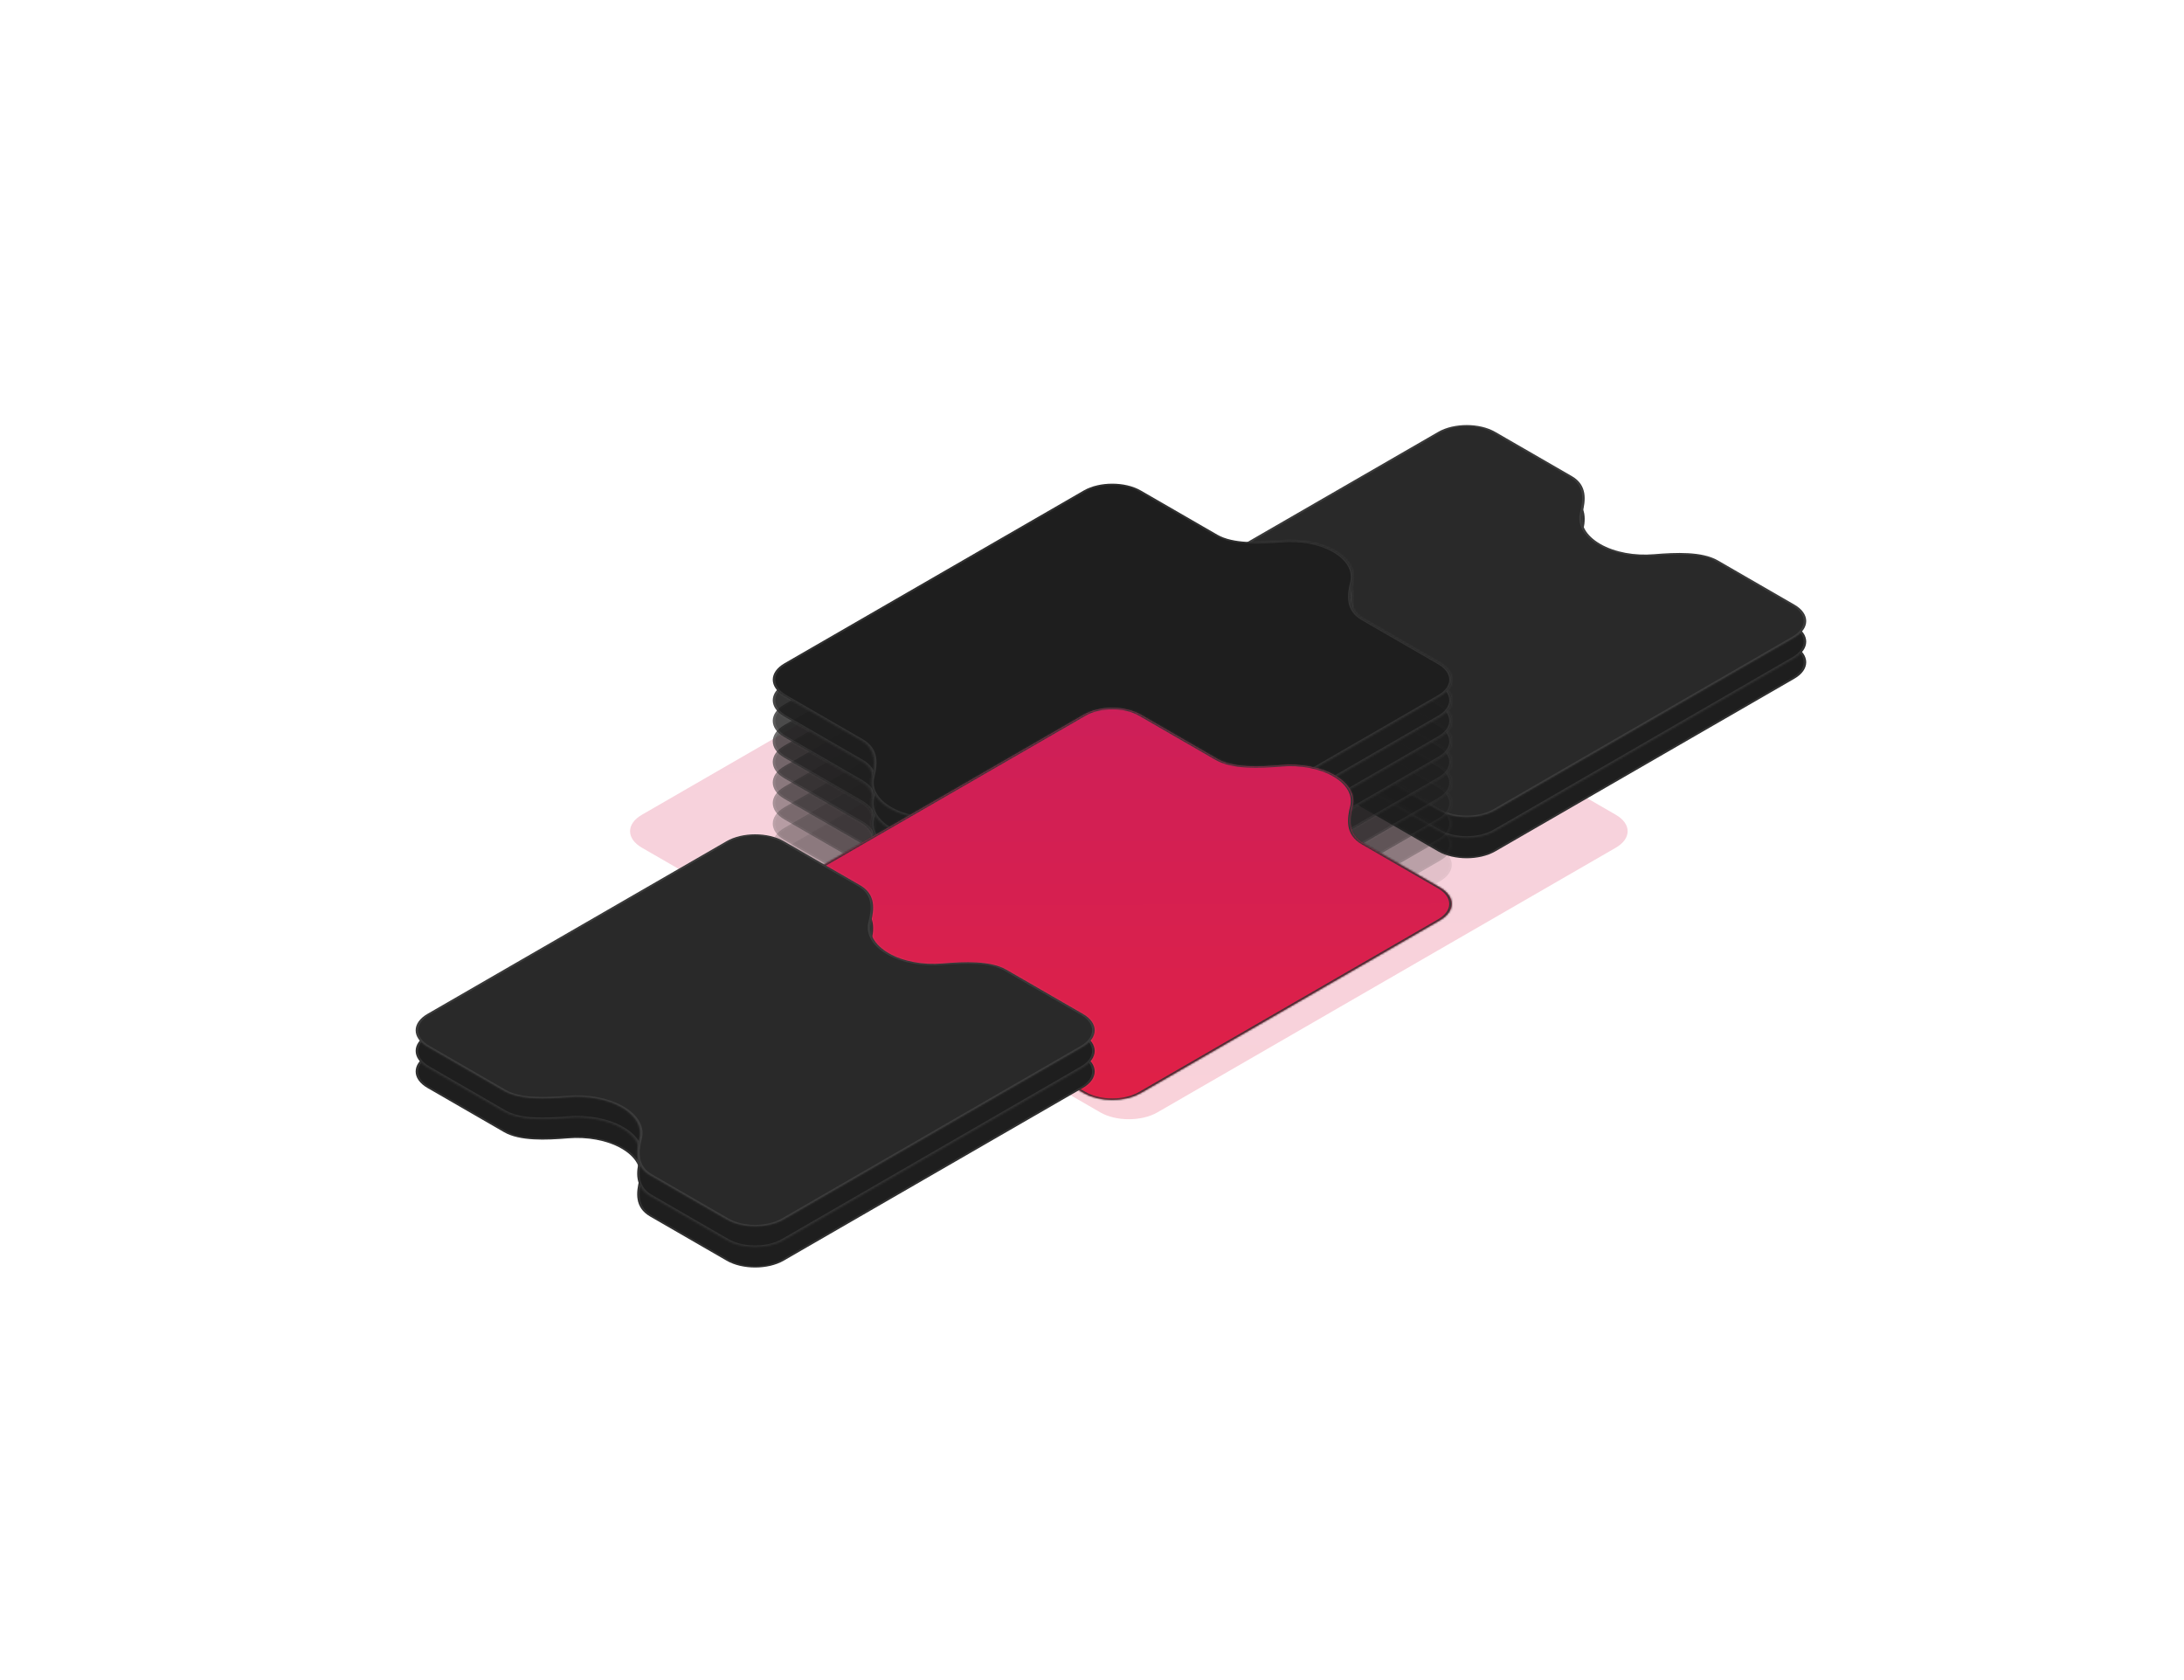 <svg width="1062" height="817" viewBox="0 0 1062 817" fill="none" xmlns="http://www.w3.org/2000/svg">
<g opacity="0.2" filter="url(#filter0_f_1858_29213)">
<path fill-rule="evenodd" clip-rule="evenodd" d="M312.116 412.184C304.463 407.765 304.464 400.602 312.116 396.184L535.064 267.465C542.717 263.046 555.124 263.046 562.777 267.465L629.062 305.734C636.714 310.153 649.143 309.826 659.337 307.727C674.957 304.512 693.078 306.514 705.583 313.734C718.089 320.954 721.557 331.416 715.988 340.434C712.353 346.32 711.787 353.496 719.44 357.914L785.724 396.184C793.377 400.602 793.377 407.765 785.724 412.184L562.777 540.903C555.124 545.321 542.717 545.321 535.064 540.903L468.779 502.633C461.126 498.215 448.698 498.541 438.504 500.64C422.884 503.855 404.763 501.853 392.258 494.633C379.752 487.413 376.284 476.951 381.853 467.933C385.488 462.047 386.054 454.872 378.401 450.453L312.116 412.184Z" fill="url(#paint0_linear_1858_29213)"/>
</g>
<g filter="url(#filter1_d_1858_29213)">
<mask id="path-3-inside-1_1858_29213" fill="white">
<path fill-rule="evenodd" clip-rule="evenodd" d="M553.856 330C546.204 325.582 546.204 318.418 553.856 314L699.349 230C707.001 225.582 719.409 225.582 727.061 230L764.301 251.5C771.953 255.918 771.071 263.255 769.51 269.438C768.164 274.773 771.047 280.395 778.157 284.5C785.267 288.605 795.005 290.269 804.245 289.492C814.955 288.591 827.662 288.082 835.315 292.5L872.554 314C880.206 318.418 880.206 325.582 872.554 330L727.061 414C719.409 418.418 707.001 418.418 699.349 414L662.11 392.5C654.457 388.082 655.34 380.745 656.9 374.562C658.246 369.227 655.364 363.605 648.253 359.5C641.143 355.395 631.405 353.731 622.165 354.508C611.455 355.409 598.748 355.918 591.095 351.5L553.856 330Z"/>
</mask>
<path fill-rule="evenodd" clip-rule="evenodd" d="M553.856 330C546.204 325.582 546.204 318.418 553.856 314L699.349 230C707.001 225.582 719.409 225.582 727.061 230L764.301 251.5C771.953 255.918 771.071 263.255 769.51 269.438C768.164 274.773 771.047 280.395 778.157 284.5C785.267 288.605 795.005 290.269 804.245 289.492C814.955 288.591 827.662 288.082 835.315 292.5L872.554 314C880.206 318.418 880.206 325.582 872.554 330L727.061 414C719.409 418.418 707.001 418.418 699.349 414L662.11 392.5C654.457 388.082 655.34 380.745 656.9 374.562C658.246 369.227 655.364 363.605 648.253 359.5C641.143 355.395 631.405 353.731 622.165 354.508C611.455 355.409 598.748 355.918 591.095 351.5L553.856 330Z" fill="#1E1E1E"/>
<path d="M656.9 374.562L655.688 374.46L656.9 374.562ZM727.061 414L727.928 414.5L727.061 414ZM804.245 289.492L804.422 290.192L804.245 289.492ZM769.51 269.438L768.298 269.336L769.51 269.438ZM872.554 330L871.688 329.5L872.554 330ZM698.483 229.5L552.99 313.5L554.722 314.5L700.215 230.5L698.483 229.5ZM765.167 251L727.928 229.5L726.195 230.5L763.435 252L765.167 251ZM779.023 284C772.198 280.059 769.43 274.663 770.722 269.54L768.298 269.336C766.899 274.882 769.895 280.73 777.291 285L779.023 284ZM804.069 288.792C795.195 289.539 785.849 287.941 779.023 284L777.291 285C784.686 289.27 794.815 291 804.422 290.192L804.069 288.792ZM873.42 313.5L836.181 292L834.449 293L871.688 314.5L873.42 313.5ZM727.928 414.5L873.42 330.5L871.688 329.5L726.195 413.5L727.928 414.5ZM661.244 393L698.483 414.5L700.215 413.5L662.976 392L661.244 393ZM647.387 360C654.213 363.941 656.981 369.337 655.688 374.46L658.112 374.664C659.511 369.118 656.515 363.27 649.119 359L647.387 360ZM622.341 355.208C631.215 354.461 640.562 356.059 647.387 360L649.119 359C641.724 354.73 631.595 353 621.988 353.808L622.341 355.208ZM552.99 330.5L590.229 352L591.962 351L554.722 329.5L552.99 330.5ZM621.988 353.808C616.653 354.257 610.921 354.598 605.604 354.295C600.295 353.992 595.517 353.053 591.962 351L590.229 352C594.327 354.366 599.728 355.381 605.363 355.702C610.991 356.023 616.968 355.66 622.341 355.208L621.988 353.808ZM662.976 392C659.42 389.947 657.793 387.188 657.269 384.123C656.743 381.054 657.334 377.745 658.112 374.664L655.688 374.46C654.905 377.563 654.275 381.013 654.831 384.262C655.388 387.516 657.146 390.634 661.244 393L662.976 392ZM726.195 413.5C719.021 417.642 707.389 417.642 700.215 413.5L698.483 414.5C706.614 419.194 719.797 419.194 727.928 414.5L726.195 413.5ZM804.422 290.192C809.758 289.743 815.489 289.402 820.806 289.705C826.115 290.008 830.893 290.947 834.449 293L836.181 292C832.083 289.634 826.682 288.619 821.047 288.298C815.419 287.977 809.443 288.34 804.069 288.792L804.422 290.192ZM763.435 252C766.99 254.053 768.617 256.812 769.142 259.877C769.667 262.946 769.076 266.255 768.298 269.336L770.722 269.54C771.505 266.437 772.135 262.987 771.579 259.738C771.022 256.484 769.264 253.366 765.167 251L763.435 252ZM552.99 313.5C544.859 318.194 544.859 325.806 552.99 330.5L554.722 329.5C547.548 325.358 547.548 318.642 554.722 314.5L552.99 313.5ZM871.688 314.5C878.862 318.642 878.862 325.358 871.688 329.5L873.42 330.5C881.551 325.806 881.551 318.194 873.42 313.5L871.688 314.5ZM700.215 230.5C707.389 226.358 719.021 226.358 726.195 230.5L727.928 229.5C719.797 224.806 706.614 224.806 698.483 229.5L700.215 230.5Z" fill="white" fill-opacity="0.1" mask="url(#path-3-inside-1_1858_29213)"/>
</g>
<mask id="path-5-inside-2_1858_29213" fill="white">
<path fill-rule="evenodd" clip-rule="evenodd" d="M553.856 320C546.204 315.582 546.204 308.418 553.856 304L699.349 220C707.001 215.582 719.409 215.582 727.061 220L764.301 241.5C771.953 245.918 771.071 253.255 769.51 259.438C768.164 264.773 771.047 270.395 778.157 274.5C785.267 278.605 795.005 280.269 804.245 279.492C814.955 278.591 827.662 278.082 835.315 282.5L872.554 304C880.206 308.418 880.206 315.582 872.554 320L727.061 404C719.409 408.418 707.001 408.418 699.349 404L662.11 382.5C654.457 378.082 655.34 370.745 656.9 364.562C658.246 359.227 655.364 353.605 648.253 349.5C641.143 345.395 631.405 343.731 622.165 344.508C611.455 345.409 598.748 345.918 591.095 341.5L553.856 320Z"/>
</mask>
<path fill-rule="evenodd" clip-rule="evenodd" d="M553.856 320C546.204 315.582 546.204 308.418 553.856 304L699.349 220C707.001 215.582 719.409 215.582 727.061 220L764.301 241.5C771.953 245.918 771.071 253.255 769.51 259.438C768.164 264.773 771.047 270.395 778.157 274.5C785.267 278.605 795.005 280.269 804.245 279.492C814.955 278.591 827.662 278.082 835.315 282.5L872.554 304C880.206 308.418 880.206 315.582 872.554 320L727.061 404C719.409 408.418 707.001 408.418 699.349 404L662.11 382.5C654.457 378.082 655.34 370.745 656.9 364.562C658.246 359.227 655.364 353.605 648.253 349.5C641.143 345.395 631.405 343.731 622.165 344.508C611.455 345.409 598.748 345.918 591.095 341.5L553.856 320Z" fill="#1E1E1E"/>
<path d="M656.9 364.562L655.688 364.46L656.9 364.562ZM804.245 279.492L804.422 280.192L804.245 279.492ZM769.51 259.438L768.298 259.336L769.51 259.438ZM698.483 219.5L552.99 303.5L554.722 304.5L700.215 220.5L698.483 219.5ZM765.167 241L727.928 219.5L726.195 220.5L763.435 242L765.167 241ZM779.023 274C772.198 270.059 769.43 264.663 770.722 259.54L768.298 259.336C766.899 264.882 769.895 270.73 777.291 275L779.023 274ZM804.069 278.792C795.195 279.539 785.849 277.941 779.023 274L777.291 275C784.686 279.27 794.815 281 804.422 280.192L804.069 278.792ZM873.42 303.5L836.181 282L834.449 283L871.688 304.5L873.42 303.5ZM727.928 404.5L873.42 320.5L871.688 319.5L726.195 403.5L727.928 404.5ZM661.244 383L698.483 404.5L700.215 403.5L662.976 382L661.244 383ZM647.387 350C654.213 353.941 656.981 359.337 655.688 364.46L658.112 364.664C659.511 359.118 656.515 353.27 649.119 349L647.387 350ZM622.341 345.208C631.215 344.461 640.562 346.059 647.387 350L649.119 349C641.724 344.73 631.595 343 621.988 343.808L622.341 345.208ZM552.99 320.5L590.229 342L591.962 341L554.722 319.5L552.99 320.5ZM621.988 343.808C616.653 344.257 610.921 344.598 605.604 344.295C600.295 343.992 595.517 343.053 591.962 341L590.229 342C594.327 344.366 599.728 345.381 605.363 345.702C610.991 346.023 616.968 345.66 622.341 345.208L621.988 343.808ZM662.976 382C659.42 379.947 657.793 377.188 657.269 374.123C656.743 371.054 657.334 367.745 658.112 364.664L655.688 364.46C654.905 367.563 654.275 371.013 654.831 374.262C655.388 377.516 657.146 380.634 661.244 383L662.976 382ZM726.195 403.5C719.021 407.642 707.389 407.642 700.215 403.5L698.483 404.5C706.614 409.194 719.797 409.194 727.928 404.5L726.195 403.5ZM804.422 280.192C809.758 279.743 815.489 279.402 820.806 279.705C826.115 280.008 830.893 280.947 834.449 283L836.181 282C832.083 279.634 826.682 278.619 821.047 278.298C815.419 277.977 809.443 278.34 804.069 278.792L804.422 280.192ZM763.435 242C766.99 244.053 768.617 246.812 769.142 249.877C769.667 252.946 769.076 256.255 768.298 259.336L770.722 259.54C771.505 256.437 772.135 252.987 771.579 249.738C771.022 246.484 769.264 243.366 765.167 241L763.435 242ZM552.99 303.5C544.859 308.194 544.859 315.806 552.99 320.5L554.722 319.5C547.548 315.358 547.548 308.642 554.722 304.5L552.99 303.5ZM871.688 304.5C878.862 308.642 878.862 315.358 871.688 319.5L873.42 320.5C881.551 315.806 881.551 308.194 873.42 303.5L871.688 304.5ZM700.215 220.5C707.389 216.358 719.021 216.358 726.195 220.5L727.928 219.5C719.797 214.806 706.614 214.806 698.483 219.5L700.215 220.5Z" fill="white" fill-opacity="0.1" mask="url(#path-5-inside-2_1858_29213)"/>
<mask id="path-7-inside-3_1858_29213" fill="white">
<path fill-rule="evenodd" clip-rule="evenodd" d="M553.856 310C546.204 305.582 546.204 298.418 553.856 294L699.349 210C707.001 205.582 719.409 205.582 727.061 210L764.301 231.5C771.953 235.918 771.071 243.255 769.51 249.438C768.164 254.773 771.047 260.395 778.157 264.5C785.267 268.605 795.005 270.269 804.245 269.492C814.955 268.591 827.662 268.082 835.315 272.5L872.554 294C880.206 298.418 880.206 305.582 872.554 310L727.061 394C719.409 398.418 707.001 398.418 699.349 394L662.11 372.5C654.457 368.082 655.34 360.745 656.9 354.562C658.246 349.227 655.364 343.605 648.253 339.5C641.143 335.395 631.405 333.731 622.165 334.508C611.455 335.409 598.748 335.918 591.095 331.5L553.856 310Z"/>
</mask>
<g filter="url(#filter2_iii_1858_29213)">
<path fill-rule="evenodd" clip-rule="evenodd" d="M553.856 310C546.204 305.582 546.204 298.418 553.856 294L699.349 210C707.001 205.582 719.409 205.582 727.061 210L764.301 231.5C771.953 235.918 771.071 243.255 769.51 249.438C768.164 254.773 771.047 260.395 778.157 264.5C785.267 268.605 795.005 270.269 804.245 269.492C814.955 268.591 827.662 268.082 835.315 272.5L872.554 294C880.206 298.418 880.206 305.582 872.554 310L727.061 394C719.409 398.418 707.001 398.418 699.349 394L662.11 372.5C654.457 368.082 655.34 360.745 656.9 354.562C658.246 349.227 655.364 343.605 648.253 339.5C641.143 335.395 631.405 333.731 622.165 334.508C611.455 335.409 598.748 335.918 591.095 331.5L553.856 310Z" fill="#292929"/>
</g>
<path d="M656.9 354.562L655.688 354.46L656.9 354.562ZM804.245 269.492L804.422 270.192L804.245 269.492ZM769.51 249.438L768.298 249.336L769.51 249.438ZM698.483 209.5L552.99 293.5L554.722 294.5L700.215 210.5L698.483 209.5ZM765.167 231L727.928 209.5L726.195 210.5L763.435 232L765.167 231ZM779.023 264C772.198 260.059 769.43 254.663 770.722 249.54L768.298 249.336C766.899 254.882 769.895 260.73 777.291 265L779.023 264ZM804.069 268.792C795.195 269.539 785.849 267.941 779.023 264L777.291 265C784.686 269.27 794.815 271 804.422 270.192L804.069 268.792ZM873.42 293.5L836.181 272L834.449 273L871.688 294.5L873.42 293.5ZM727.928 394.5L873.42 310.5L871.688 309.5L726.195 393.5L727.928 394.5ZM661.244 373L698.483 394.5L700.215 393.5L662.976 372L661.244 373ZM647.387 340C654.213 343.941 656.981 349.337 655.688 354.46L658.112 354.664C659.511 349.118 656.515 343.27 649.119 339L647.387 340ZM622.341 335.208C631.215 334.461 640.562 336.059 647.387 340L649.119 339C641.724 334.73 631.595 333 621.988 333.808L622.341 335.208ZM552.99 310.5L590.229 332L591.962 331L554.722 309.5L552.99 310.5ZM621.988 333.808C616.653 334.257 610.921 334.598 605.604 334.295C600.295 333.992 595.517 333.053 591.962 331L590.229 332C594.327 334.366 599.728 335.381 605.363 335.702C610.991 336.023 616.968 335.66 622.341 335.208L621.988 333.808ZM662.976 372C659.42 369.947 657.793 367.188 657.269 364.123C656.743 361.054 657.334 357.745 658.112 354.664L655.688 354.46C654.905 357.563 654.275 361.013 654.831 364.262C655.388 367.516 657.146 370.634 661.244 373L662.976 372ZM726.195 393.5C719.021 397.642 707.389 397.642 700.215 393.5L698.483 394.5C706.614 399.194 719.797 399.194 727.928 394.5L726.195 393.5ZM804.422 270.192C809.758 269.743 815.489 269.402 820.806 269.705C826.115 270.008 830.893 270.947 834.449 273L836.181 272C832.083 269.634 826.682 268.619 821.047 268.298C815.419 267.977 809.443 268.34 804.069 268.792L804.422 270.192ZM763.435 232C766.99 234.053 768.617 236.812 769.142 239.877C769.667 242.946 769.076 246.255 768.298 249.336L770.722 249.54C771.505 246.437 772.135 242.987 771.579 239.738C771.022 236.484 769.264 233.366 765.167 231L763.435 232ZM552.99 293.5C544.859 298.194 544.859 305.806 552.99 310.5L554.722 309.5C547.548 305.358 547.548 298.642 554.722 294.5L552.99 293.5ZM871.688 294.5C878.862 298.642 878.862 305.358 871.688 309.5L873.42 310.5C881.551 305.806 881.551 298.194 873.42 293.5L871.688 294.5ZM700.215 210.5C707.389 206.358 719.021 206.358 726.195 210.5L727.928 209.5C719.797 204.806 706.614 204.806 698.483 209.5L700.215 210.5Z" fill="white" fill-opacity="0.1" mask="url(#path-7-inside-3_1858_29213)"/>
<g filter="url(#filter3_b_1858_29213)">
<g opacity="0.1" filter="url(#filter4_b_1858_29213)">
<mask id="path-9-inside-4_1858_29213" fill="white">
<path fill-rule="evenodd" clip-rule="evenodd" d="M381.507 428.5C373.854 424.082 373.854 416.918 381.507 412.5L526.999 328.5C534.652 324.082 547.059 324.082 554.712 328.5L591.951 350C599.604 354.418 612.311 353.909 623.021 353.008C632.261 352.231 641.998 353.895 649.109 358C656.219 362.105 659.102 367.727 657.755 373.062C656.195 379.245 655.313 386.582 662.965 391L700.204 412.5C707.857 416.918 707.857 424.082 700.204 428.5L554.712 512.5C547.059 516.918 534.652 516.918 526.999 512.5L489.76 491C482.108 486.582 469.4 487.091 458.691 487.992C449.451 488.769 439.713 487.105 432.603 483C425.492 478.895 422.61 473.273 423.956 467.938C425.516 461.755 426.399 454.418 418.746 450L381.507 428.5Z"/>
</mask>
<path fill-rule="evenodd" clip-rule="evenodd" d="M381.507 428.5C373.854 424.082 373.854 416.918 381.507 412.5L526.999 328.5C534.652 324.082 547.059 324.082 554.712 328.5L591.951 350C599.604 354.418 612.311 353.909 623.021 353.008C632.261 352.231 641.998 353.895 649.109 358C656.219 362.105 659.102 367.727 657.755 373.062C656.195 379.245 655.313 386.582 662.965 391L700.204 412.5C707.857 416.918 707.857 424.082 700.204 428.5L554.712 512.5C547.059 516.918 534.652 516.918 526.999 512.5L489.76 491C482.108 486.582 469.4 487.091 458.691 487.992C449.451 488.769 439.713 487.105 432.603 483C425.492 478.895 422.61 473.273 423.956 467.938C425.516 461.755 426.399 454.418 418.746 450L381.507 428.5Z" fill="#1E1E1E"/>
<path d="M423.956 467.938L422.744 467.836L423.956 467.938ZM554.712 512.5L555.578 513L554.712 512.5ZM623.021 353.008L622.844 352.308L623.021 353.008ZM700.204 428.5L699.338 428L700.204 428.5ZM526.133 328L380.641 412L382.373 413L527.865 329L526.133 328ZM592.817 349.5L555.578 328L553.846 329L591.085 350.5L592.817 349.5ZM623.197 353.708C632.071 352.961 641.417 354.559 648.243 358.5L649.975 357.5C642.579 353.23 632.45 351.5 622.844 352.308L623.197 353.708ZM648.243 358.5C655.068 362.441 657.836 367.837 656.544 372.96L658.967 373.164C660.367 367.618 657.37 361.77 649.975 357.5L648.243 358.5ZM701.07 412L663.831 390.5L662.099 391.5L699.338 413L701.07 412ZM555.578 513L701.07 429L699.338 428L553.846 512L555.578 513ZM488.894 491.5L526.133 513L527.865 512L490.626 490.5L488.894 491.5ZM431.737 483.5C439.132 487.77 449.261 489.5 458.867 488.692L458.514 487.292C449.64 488.039 440.294 486.441 433.469 482.5L431.737 483.5ZM422.744 467.836C421.345 473.382 424.341 479.23 431.737 483.5L433.469 482.5C426.643 478.559 423.875 473.163 425.168 468.04L422.744 467.836ZM380.641 429L417.88 450.5L419.612 449.5L382.373 428L380.641 429ZM425.168 468.04C425.951 464.937 426.581 461.487 426.025 458.238C425.468 454.984 423.709 451.866 419.612 449.5L417.88 450.5C421.436 452.553 423.062 455.312 423.587 458.377C424.113 461.446 423.521 464.755 422.744 467.836L425.168 468.04ZM490.626 490.5C486.529 488.134 481.128 487.119 475.492 486.798C469.865 486.477 463.888 486.84 458.514 487.292L458.867 488.692C464.203 488.243 469.935 487.902 475.251 488.205C480.56 488.508 485.339 489.447 488.894 491.5L490.626 490.5ZM553.846 512C546.672 516.142 535.04 516.142 527.865 512L526.133 513C534.264 517.694 547.447 517.694 555.578 513L553.846 512ZM656.544 372.96C655.761 376.063 655.131 379.513 655.687 382.762C656.244 386.016 658.002 389.134 662.099 391.5L663.831 390.5C660.276 388.447 658.649 385.688 658.124 382.623C657.599 379.554 658.19 376.245 658.967 373.164L656.544 372.96ZM591.085 350.5C595.182 352.866 600.584 353.881 606.219 354.202C611.847 354.523 617.823 354.16 623.197 353.708L622.844 352.308C617.508 352.757 611.777 353.098 606.46 352.795C601.151 352.492 596.373 351.553 592.817 349.5L591.085 350.5ZM380.641 412C372.51 416.694 372.51 424.306 380.641 429L382.373 428C375.199 423.858 375.199 417.142 382.373 413L380.641 412ZM699.338 413C706.513 417.142 706.513 423.858 699.338 428L701.07 429C709.201 424.306 709.201 416.694 701.07 412L699.338 413ZM527.865 329C535.04 324.858 546.672 324.858 553.846 329L555.578 328C547.447 323.306 534.264 323.306 526.133 328L527.865 329Z" fill="white" fill-opacity="0.1" mask="url(#path-9-inside-4_1858_29213)"/>
</g>
<g opacity="0.2" filter="url(#filter5_b_1858_29213)">
<mask id="path-11-inside-5_1858_29213" fill="white">
<path fill-rule="evenodd" clip-rule="evenodd" d="M381.507 418.5C373.854 414.082 373.854 406.918 381.507 402.5L526.999 318.5C534.652 314.082 547.059 314.082 554.712 318.5L591.951 340C599.604 344.418 612.311 343.909 623.021 343.008C632.261 342.231 641.998 343.895 649.109 348C656.219 352.105 659.102 357.727 657.755 363.062C656.195 369.245 655.313 376.582 662.965 381L700.204 402.5C707.857 406.918 707.857 414.082 700.204 418.5L554.712 502.5C547.059 506.918 534.652 506.918 526.999 502.5L489.76 481C482.108 476.582 469.4 477.091 458.691 477.992C449.451 478.769 439.713 477.105 432.603 473C425.492 468.895 422.61 463.273 423.956 457.938C425.516 451.755 426.399 444.418 418.746 440L381.507 418.5Z"/>
</mask>
<path fill-rule="evenodd" clip-rule="evenodd" d="M381.507 418.5C373.854 414.082 373.854 406.918 381.507 402.5L526.999 318.5C534.652 314.082 547.059 314.082 554.712 318.5L591.951 340C599.604 344.418 612.311 343.909 623.021 343.008C632.261 342.231 641.998 343.895 649.109 348C656.219 352.105 659.102 357.727 657.755 363.062C656.195 369.245 655.313 376.582 662.965 381L700.204 402.5C707.857 406.918 707.857 414.082 700.204 418.5L554.712 502.5C547.059 506.918 534.652 506.918 526.999 502.5L489.76 481C482.108 476.582 469.4 477.091 458.691 477.992C449.451 478.769 439.713 477.105 432.603 473C425.492 468.895 422.61 463.273 423.956 457.938C425.516 451.755 426.399 444.418 418.746 440L381.507 418.5Z" fill="#1E1E1E"/>
<path d="M623.021 343.008L622.844 342.308L623.021 343.008ZM526.133 318L380.641 402L382.373 403L527.865 319L526.133 318ZM592.817 339.5L555.578 318L553.846 319L591.085 340.5L592.817 339.5ZM623.197 343.708C632.071 342.961 641.417 344.559 648.243 348.5L649.975 347.5C642.579 343.23 632.45 341.5 622.844 342.308L623.197 343.708ZM648.243 348.5C655.068 352.441 657.836 357.837 656.544 362.96L658.967 363.164C660.367 357.618 657.37 351.77 649.975 347.5L648.243 348.5ZM701.07 402L663.831 380.5L662.099 381.5L699.338 403L701.07 402ZM555.578 503L701.07 419L699.338 418L553.846 502L555.578 503ZM488.894 481.5L526.133 503L527.865 502L490.626 480.5L488.894 481.5ZM431.737 473.5C439.132 477.77 449.261 479.5 458.867 478.692L458.514 477.292C449.64 478.039 440.294 476.441 433.469 472.5L431.737 473.5ZM422.744 457.836C421.345 463.382 424.341 469.23 431.737 473.5L433.469 472.5C426.643 468.559 423.875 463.163 425.168 458.04L422.744 457.836ZM380.641 419L417.88 440.5L419.612 439.5L382.373 418L380.641 419ZM425.168 458.04C425.951 454.937 426.581 451.487 426.025 448.238C425.468 444.984 423.709 441.866 419.612 439.5L417.88 440.5C421.436 442.553 423.062 445.312 423.587 448.377C424.113 451.446 423.521 454.755 422.744 457.836L425.168 458.04ZM490.626 480.5C486.529 478.134 481.128 477.119 475.492 476.798C469.865 476.477 463.888 476.84 458.514 477.292L458.867 478.692C464.203 478.243 469.935 477.902 475.251 478.205C480.56 478.508 485.339 479.447 488.894 481.5L490.626 480.5ZM553.846 502C546.672 506.142 535.04 506.142 527.865 502L526.133 503C534.264 507.694 547.447 507.694 555.578 503L553.846 502ZM656.544 362.96C655.761 366.063 655.131 369.513 655.687 372.762C656.244 376.016 658.002 379.134 662.099 381.5L663.831 380.5C660.276 378.447 658.649 375.688 658.124 372.623C657.599 369.554 658.19 366.245 658.967 363.164L656.544 362.96ZM591.085 340.5C595.182 342.866 600.584 343.881 606.219 344.202C611.847 344.523 617.823 344.16 623.197 343.708L622.844 342.308C617.508 342.757 611.777 343.098 606.46 342.795C601.151 342.492 596.373 341.553 592.817 339.5L591.085 340.5ZM380.641 402C372.51 406.694 372.51 414.306 380.641 419L382.373 418C375.199 413.858 375.199 407.142 382.373 403L380.641 402ZM699.338 403C706.513 407.142 706.513 413.858 699.338 418L701.07 419C709.201 414.306 709.201 406.694 701.07 402L699.338 403ZM527.865 319C535.04 314.858 546.672 314.858 553.846 319L555.578 318C547.447 313.306 534.264 313.306 526.133 318L527.865 319Z" fill="white" fill-opacity="0.1" mask="url(#path-11-inside-5_1858_29213)"/>
</g>
<g opacity="0.3" filter="url(#filter6_b_1858_29213)">
<mask id="path-13-inside-6_1858_29213" fill="white">
<path fill-rule="evenodd" clip-rule="evenodd" d="M381.507 408.5C373.854 404.082 373.854 396.918 381.507 392.5L526.999 308.5C534.652 304.082 547.059 304.082 554.712 308.5L591.951 330C599.604 334.418 612.311 333.909 623.021 333.008C632.261 332.231 641.998 333.895 649.109 338C656.219 342.105 659.102 347.727 657.755 353.062C656.195 359.245 655.313 366.582 662.965 371L700.204 392.5C707.857 396.918 707.857 404.082 700.204 408.5L554.712 492.5C547.059 496.918 534.652 496.918 526.999 492.5L489.76 471C482.108 466.582 469.4 467.091 458.691 467.992C449.451 468.769 439.713 467.105 432.603 463C425.492 458.895 422.61 453.273 423.956 447.938C425.516 441.755 426.399 434.418 418.746 430L381.507 408.5Z"/>
</mask>
<path fill-rule="evenodd" clip-rule="evenodd" d="M381.507 408.5C373.854 404.082 373.854 396.918 381.507 392.5L526.999 308.5C534.652 304.082 547.059 304.082 554.712 308.5L591.951 330C599.604 334.418 612.311 333.909 623.021 333.008C632.261 332.231 641.998 333.895 649.109 338C656.219 342.105 659.102 347.727 657.755 353.062C656.195 359.245 655.313 366.582 662.965 371L700.204 392.5C707.857 396.918 707.857 404.082 700.204 408.5L554.712 492.5C547.059 496.918 534.652 496.918 526.999 492.5L489.76 471C482.108 466.582 469.4 467.091 458.691 467.992C449.451 468.769 439.713 467.105 432.603 463C425.492 458.895 422.61 453.273 423.956 447.938C425.516 441.755 426.399 434.418 418.746 430L381.507 408.5Z" fill="#1E1E1E"/>
<path d="M423.956 447.938L422.744 447.836L423.956 447.938ZM554.712 492.5L555.578 493L554.712 492.5ZM657.755 353.062L656.544 352.96L657.755 353.062ZM623.021 333.008L622.844 332.308L623.021 333.008ZM700.204 408.5L699.338 408L700.204 408.5ZM526.133 308L380.641 392L382.373 393L527.865 309L526.133 308ZM592.817 329.5L555.578 308L553.846 309L591.085 330.5L592.817 329.5ZM623.197 333.708C632.071 332.961 641.417 334.559 648.243 338.5L649.975 337.5C642.579 333.23 632.45 331.5 622.844 332.308L623.197 333.708ZM648.243 338.5C655.068 342.441 657.836 347.837 656.544 352.96L658.967 353.164C660.367 347.618 657.37 341.77 649.975 337.5L648.243 338.5ZM701.07 392L663.831 370.5L662.099 371.5L699.338 393L701.07 392ZM555.578 493L701.07 409L699.338 408L553.846 492L555.578 493ZM488.894 471.5L526.133 493L527.865 492L490.626 470.5L488.894 471.5ZM431.737 463.5C439.132 467.77 449.261 469.5 458.867 468.692L458.514 467.292C449.64 468.039 440.294 466.441 433.469 462.5L431.737 463.5ZM422.744 447.836C421.345 453.382 424.341 459.23 431.737 463.5L433.469 462.5C426.643 458.559 423.875 453.163 425.168 448.04L422.744 447.836ZM380.641 409L417.88 430.5L419.612 429.5L382.373 408L380.641 409ZM425.168 448.04C425.951 444.937 426.581 441.487 426.025 438.238C425.468 434.984 423.709 431.866 419.612 429.5L417.88 430.5C421.436 432.553 423.062 435.312 423.587 438.377C424.113 441.446 423.521 444.755 422.744 447.836L425.168 448.04ZM490.626 470.5C486.529 468.134 481.128 467.119 475.492 466.798C469.865 466.477 463.888 466.84 458.514 467.292L458.867 468.692C464.203 468.243 469.935 467.902 475.251 468.205C480.56 468.508 485.339 469.447 488.894 471.5L490.626 470.5ZM553.846 492C546.672 496.142 535.04 496.142 527.865 492L526.133 493C534.264 497.694 547.447 497.694 555.578 493L553.846 492ZM656.544 352.96C655.761 356.063 655.131 359.513 655.687 362.762C656.244 366.016 658.002 369.134 662.099 371.5L663.831 370.5C660.276 368.447 658.649 365.688 658.124 362.623C657.599 359.554 658.19 356.245 658.967 353.164L656.544 352.96ZM591.085 330.5C595.182 332.866 600.584 333.881 606.219 334.202C611.847 334.523 617.823 334.16 623.197 333.708L622.844 332.308C617.508 332.757 611.777 333.098 606.46 332.795C601.151 332.492 596.373 331.553 592.817 329.5L591.085 330.5ZM380.641 392C372.51 396.694 372.51 404.306 380.641 409L382.373 408C375.199 403.858 375.199 397.142 382.373 393L380.641 392ZM699.338 393C706.513 397.142 706.513 403.858 699.338 408L701.07 409C709.201 404.306 709.201 396.694 701.07 392L699.338 393ZM527.865 309C535.04 304.858 546.672 304.858 553.846 309L555.578 308C547.447 303.306 534.264 303.306 526.133 308L527.865 309Z" fill="white" fill-opacity="0.1" mask="url(#path-13-inside-6_1858_29213)"/>
</g>
<g opacity="0.4" filter="url(#filter7_b_1858_29213)">
<mask id="path-15-inside-7_1858_29213" fill="white">
<path fill-rule="evenodd" clip-rule="evenodd" d="M381.507 398.5C373.854 394.082 373.854 386.918 381.507 382.5L526.999 298.5C534.652 294.082 547.059 294.082 554.712 298.5L591.951 320C599.604 324.418 612.311 323.909 623.021 323.008C632.261 322.231 641.998 323.895 649.109 328C656.219 332.105 659.102 337.727 657.755 343.062C656.195 349.245 655.313 356.582 662.965 361L700.204 382.5C707.857 386.918 707.857 394.082 700.204 398.5L554.712 482.5C547.059 486.918 534.652 486.918 526.999 482.5L489.76 461C482.108 456.582 469.4 457.091 458.691 457.992C449.451 458.769 439.713 457.105 432.603 453C425.492 448.895 422.61 443.273 423.956 437.938C425.516 431.755 426.399 424.418 418.746 420L381.507 398.5Z"/>
</mask>
<path fill-rule="evenodd" clip-rule="evenodd" d="M381.507 398.5C373.854 394.082 373.854 386.918 381.507 382.5L526.999 298.5C534.652 294.082 547.059 294.082 554.712 298.5L591.951 320C599.604 324.418 612.311 323.909 623.021 323.008C632.261 322.231 641.998 323.895 649.109 328C656.219 332.105 659.102 337.727 657.755 343.062C656.195 349.245 655.313 356.582 662.965 361L700.204 382.5C707.857 386.918 707.857 394.082 700.204 398.5L554.712 482.5C547.059 486.918 534.652 486.918 526.999 482.5L489.76 461C482.108 456.582 469.4 457.091 458.691 457.992C449.451 458.769 439.713 457.105 432.603 453C425.492 448.895 422.61 443.273 423.956 437.938C425.516 431.755 426.399 424.418 418.746 420L381.507 398.5Z" fill="#1E1E1E"/>
<path d="M423.956 437.938L422.744 437.836L423.956 437.938ZM554.712 482.5L555.578 483L554.712 482.5ZM623.021 323.008L622.844 322.308L623.021 323.008ZM700.204 398.5L699.338 398L700.204 398.5ZM526.133 298L380.641 382L382.373 383L527.865 299L526.133 298ZM592.817 319.5L555.578 298L553.846 299L591.085 320.5L592.817 319.5ZM623.197 323.708C632.071 322.961 641.417 324.559 648.243 328.5L649.975 327.5C642.579 323.23 632.45 321.5 622.844 322.308L623.197 323.708ZM648.243 328.5C655.068 332.441 657.836 337.837 656.544 342.96L658.967 343.164C660.367 337.618 657.37 331.77 649.975 327.5L648.243 328.5ZM701.07 382L663.831 360.5L662.099 361.5L699.338 383L701.07 382ZM555.578 483L701.07 399L699.338 398L553.846 482L555.578 483ZM488.894 461.5L526.133 483L527.865 482L490.626 460.5L488.894 461.5ZM431.737 453.5C439.132 457.77 449.261 459.5 458.867 458.692L458.514 457.292C449.64 458.039 440.294 456.441 433.469 452.5L431.737 453.5ZM422.744 437.836C421.345 443.382 424.341 449.23 431.737 453.5L433.469 452.5C426.643 448.559 423.875 443.163 425.168 438.04L422.744 437.836ZM380.641 399L417.88 420.5L419.612 419.5L382.373 398L380.641 399ZM425.168 438.04C425.951 434.937 426.581 431.487 426.025 428.238C425.468 424.984 423.709 421.866 419.612 419.5L417.88 420.5C421.436 422.553 423.062 425.312 423.587 428.377C424.113 431.446 423.521 434.755 422.744 437.836L425.168 438.04ZM490.626 460.5C486.529 458.134 481.128 457.119 475.492 456.798C469.865 456.477 463.888 456.84 458.514 457.292L458.867 458.692C464.203 458.243 469.935 457.902 475.251 458.205C480.56 458.508 485.339 459.447 488.894 461.5L490.626 460.5ZM553.846 482C546.672 486.142 535.04 486.142 527.865 482L526.133 483C534.264 487.694 547.447 487.694 555.578 483L553.846 482ZM656.544 342.96C655.761 346.063 655.131 349.513 655.687 352.762C656.244 356.016 658.002 359.134 662.099 361.5L663.831 360.5C660.276 358.447 658.649 355.688 658.124 352.623C657.599 349.554 658.19 346.245 658.967 343.164L656.544 342.96ZM591.085 320.5C595.182 322.866 600.584 323.881 606.219 324.202C611.847 324.523 617.823 324.16 623.197 323.708L622.844 322.308C617.508 322.757 611.777 323.098 606.46 322.795C601.151 322.492 596.373 321.553 592.817 319.5L591.085 320.5ZM380.641 382C372.51 386.694 372.51 394.306 380.641 399L382.373 398C375.199 393.858 375.199 387.142 382.373 383L380.641 382ZM699.338 383C706.513 387.142 706.513 393.858 699.338 398L701.07 399C709.201 394.306 709.201 386.694 701.07 382L699.338 383ZM527.865 299C535.04 294.858 546.672 294.858 553.846 299L555.578 298C547.447 293.306 534.264 293.306 526.133 298L527.865 299Z" fill="white" fill-opacity="0.1" mask="url(#path-15-inside-7_1858_29213)"/>
</g>
<g opacity="0.5" filter="url(#filter8_b_1858_29213)">
<mask id="path-17-inside-8_1858_29213" fill="white">
<path fill-rule="evenodd" clip-rule="evenodd" d="M381.507 388.5C373.854 384.082 373.854 376.918 381.507 372.5L526.999 288.5C534.652 284.082 547.059 284.082 554.712 288.5L591.951 310C599.604 314.418 612.311 313.909 623.021 313.008C632.261 312.231 641.998 313.895 649.109 318C656.219 322.105 659.102 327.727 657.755 333.062C656.195 339.245 655.313 346.582 662.965 351L700.204 372.5C707.857 376.918 707.857 384.082 700.204 388.5L554.712 472.5C547.059 476.918 534.652 476.918 526.999 472.5L489.76 451C482.108 446.582 469.4 447.091 458.691 447.992C449.451 448.769 439.713 447.105 432.603 443C425.492 438.895 422.61 433.273 423.956 427.938C425.516 421.755 426.399 414.418 418.746 410L381.507 388.5Z"/>
</mask>
<path fill-rule="evenodd" clip-rule="evenodd" d="M381.507 388.5C373.854 384.082 373.854 376.918 381.507 372.5L526.999 288.5C534.652 284.082 547.059 284.082 554.712 288.5L591.951 310C599.604 314.418 612.311 313.909 623.021 313.008C632.261 312.231 641.998 313.895 649.109 318C656.219 322.105 659.102 327.727 657.755 333.062C656.195 339.245 655.313 346.582 662.965 351L700.204 372.5C707.857 376.918 707.857 384.082 700.204 388.5L554.712 472.5C547.059 476.918 534.652 476.918 526.999 472.5L489.76 451C482.108 446.582 469.4 447.091 458.691 447.992C449.451 448.769 439.713 447.105 432.603 443C425.492 438.895 422.61 433.273 423.956 427.938C425.516 421.755 426.399 414.418 418.746 410L381.507 388.5Z" fill="#1E1E1E"/>
<path d="M423.956 427.938L422.744 427.836L423.956 427.938ZM623.021 313.008L622.844 312.308L623.021 313.008ZM526.133 288L380.641 372L382.373 373L527.865 289L526.133 288ZM592.817 309.5L555.578 288L553.846 289L591.085 310.5L592.817 309.5ZM623.197 313.708C632.071 312.961 641.417 314.559 648.243 318.5L649.975 317.5C642.579 313.23 632.45 311.5 622.844 312.308L623.197 313.708ZM648.243 318.5C655.068 322.441 657.836 327.837 656.544 332.96L658.967 333.164C660.367 327.618 657.37 321.77 649.975 317.5L648.243 318.5ZM701.07 372L663.831 350.5L662.099 351.5L699.338 373L701.07 372ZM555.578 473L701.07 389L699.338 388L553.846 472L555.578 473ZM488.894 451.5L526.133 473L527.865 472L490.626 450.5L488.894 451.5ZM431.737 443.5C439.132 447.77 449.261 449.5 458.867 448.692L458.514 447.292C449.64 448.039 440.294 446.441 433.469 442.5L431.737 443.5ZM422.744 427.836C421.345 433.382 424.341 439.23 431.737 443.5L433.469 442.5C426.643 438.559 423.875 433.163 425.168 428.04L422.744 427.836ZM380.641 389L417.88 410.5L419.612 409.5L382.373 388L380.641 389ZM425.168 428.04C425.951 424.937 426.581 421.487 426.025 418.238C425.468 414.984 423.709 411.866 419.612 409.5L417.88 410.5C421.436 412.553 423.062 415.312 423.587 418.377C424.113 421.446 423.521 424.755 422.744 427.836L425.168 428.04ZM490.626 450.5C486.529 448.134 481.128 447.119 475.492 446.798C469.865 446.477 463.888 446.84 458.514 447.292L458.867 448.692C464.203 448.243 469.935 447.902 475.251 448.205C480.56 448.508 485.339 449.447 488.894 451.5L490.626 450.5ZM553.846 472C546.672 476.142 535.04 476.142 527.865 472L526.133 473C534.264 477.694 547.447 477.694 555.578 473L553.846 472ZM656.544 332.96C655.761 336.063 655.131 339.513 655.687 342.762C656.244 346.016 658.002 349.134 662.099 351.5L663.831 350.5C660.276 348.447 658.649 345.688 658.124 342.623C657.599 339.554 658.19 336.245 658.967 333.164L656.544 332.96ZM591.085 310.5C595.182 312.866 600.584 313.881 606.219 314.202C611.847 314.523 617.823 314.16 623.197 313.708L622.844 312.308C617.508 312.757 611.777 313.098 606.46 312.795C601.151 312.492 596.373 311.553 592.817 309.5L591.085 310.5ZM380.641 372C372.51 376.694 372.51 384.306 380.641 389L382.373 388C375.199 383.858 375.199 377.142 382.373 373L380.641 372ZM699.338 373C706.513 377.142 706.513 383.858 699.338 388L701.07 389C709.201 384.306 709.201 376.694 701.07 372L699.338 373ZM527.865 289C535.04 284.858 546.672 284.858 553.846 289L555.578 288C547.447 283.306 534.264 283.306 526.133 288L527.865 289Z" fill="white" fill-opacity="0.1" mask="url(#path-17-inside-8_1858_29213)"/>
</g>
<g opacity="0.6" filter="url(#filter9_b_1858_29213)">
<mask id="path-19-inside-9_1858_29213" fill="white">
<path fill-rule="evenodd" clip-rule="evenodd" d="M381.507 378.5C373.854 374.082 373.854 366.918 381.507 362.5L526.999 278.5C534.652 274.082 547.059 274.082 554.712 278.5L591.951 300C599.604 304.418 612.311 303.909 623.021 303.008C632.261 302.231 641.998 303.895 649.109 308C656.219 312.105 659.102 317.727 657.755 323.062C656.195 329.245 655.313 336.582 662.965 341L700.204 362.5C707.857 366.918 707.857 374.082 700.204 378.5L554.712 462.5C547.059 466.918 534.652 466.918 526.999 462.5L489.76 441C482.108 436.582 469.4 437.091 458.691 437.992C449.451 438.769 439.713 437.105 432.603 433C425.492 428.895 422.61 423.273 423.956 417.938C425.516 411.755 426.399 404.418 418.746 400L381.507 378.5Z"/>
</mask>
<path fill-rule="evenodd" clip-rule="evenodd" d="M381.507 378.5C373.854 374.082 373.854 366.918 381.507 362.5L526.999 278.5C534.652 274.082 547.059 274.082 554.712 278.5L591.951 300C599.604 304.418 612.311 303.909 623.021 303.008C632.261 302.231 641.998 303.895 649.109 308C656.219 312.105 659.102 317.727 657.755 323.062C656.195 329.245 655.313 336.582 662.965 341L700.204 362.5C707.857 366.918 707.857 374.082 700.204 378.5L554.712 462.5C547.059 466.918 534.652 466.918 526.999 462.5L489.76 441C482.108 436.582 469.4 437.091 458.691 437.992C449.451 438.769 439.713 437.105 432.603 433C425.492 428.895 422.61 423.273 423.956 417.938C425.516 411.755 426.399 404.418 418.746 400L381.507 378.5Z" fill="#1E1E1E"/>
<path d="M623.021 303.008L622.844 302.308L623.021 303.008ZM526.133 278L380.641 362L382.373 363L527.865 279L526.133 278ZM592.817 299.5L555.578 278L553.846 279L591.085 300.5L592.817 299.5ZM623.197 303.708C632.071 302.961 641.417 304.559 648.243 308.5L649.975 307.5C642.579 303.23 632.45 301.5 622.844 302.308L623.197 303.708ZM648.243 308.5C655.068 312.441 657.836 317.837 656.544 322.96L658.967 323.164C660.367 317.618 657.37 311.77 649.975 307.5L648.243 308.5ZM701.07 362L663.831 340.5L662.099 341.5L699.338 363L701.07 362ZM555.578 463L701.07 379L699.338 378L553.846 462L555.578 463ZM488.894 441.5L526.133 463L527.865 462L490.626 440.5L488.894 441.5ZM431.737 433.5C439.132 437.77 449.261 439.5 458.867 438.692L458.514 437.292C449.64 438.039 440.294 436.441 433.469 432.5L431.737 433.5ZM422.744 417.836C421.345 423.382 424.341 429.23 431.737 433.5L433.469 432.5C426.643 428.559 423.875 423.163 425.168 418.04L422.744 417.836ZM380.641 379L417.88 400.5L419.612 399.5L382.373 378L380.641 379ZM425.168 418.04C425.951 414.937 426.581 411.487 426.025 408.238C425.468 404.984 423.709 401.866 419.612 399.5L417.88 400.5C421.436 402.553 423.062 405.312 423.587 408.377C424.113 411.446 423.521 414.755 422.744 417.836L425.168 418.04ZM490.626 440.5C486.529 438.134 481.128 437.119 475.492 436.798C469.865 436.477 463.888 436.84 458.514 437.292L458.867 438.692C464.203 438.243 469.935 437.902 475.251 438.205C480.56 438.508 485.339 439.447 488.894 441.5L490.626 440.5ZM553.846 462C546.672 466.142 535.04 466.142 527.865 462L526.133 463C534.264 467.694 547.447 467.694 555.578 463L553.846 462ZM656.544 322.96C655.761 326.063 655.131 329.513 655.687 332.762C656.244 336.016 658.002 339.134 662.099 341.5L663.831 340.5C660.276 338.447 658.649 335.688 658.124 332.623C657.599 329.554 658.19 326.245 658.967 323.164L656.544 322.96ZM591.085 300.5C595.182 302.866 600.584 303.881 606.219 304.202C611.847 304.523 617.823 304.16 623.197 303.708L622.844 302.308C617.508 302.757 611.777 303.098 606.46 302.795C601.151 302.492 596.373 301.553 592.817 299.5L591.085 300.5ZM380.641 362C372.51 366.694 372.51 374.306 380.641 379L382.373 378C375.199 373.858 375.199 367.142 382.373 363L380.641 362ZM699.338 363C706.513 367.142 706.513 373.858 699.338 378L701.07 379C709.201 374.306 709.201 366.694 701.07 362L699.338 363ZM527.865 279C535.04 274.858 546.672 274.858 553.846 279L555.578 278C547.447 273.306 534.264 273.306 526.133 278L527.865 279Z" fill="white" fill-opacity="0.1" mask="url(#path-19-inside-9_1858_29213)"/>
</g>
<g opacity="0.7" filter="url(#filter10_b_1858_29213)">
<mask id="path-21-inside-10_1858_29213" fill="white">
<path fill-rule="evenodd" clip-rule="evenodd" d="M381.507 368.5C373.854 364.082 373.854 356.918 381.507 352.5L526.999 268.5C534.652 264.082 547.059 264.082 554.712 268.5L591.951 290C599.604 294.418 612.311 293.909 623.021 293.008C632.261 292.231 641.998 293.895 649.109 298C656.219 302.105 659.102 307.727 657.755 313.062C656.195 319.245 655.313 326.582 662.965 331L700.204 352.5C707.857 356.918 707.857 364.082 700.204 368.5L554.712 452.5C547.059 456.918 534.652 456.918 526.999 452.5L489.76 431C482.108 426.582 469.4 427.091 458.691 427.992C449.451 428.769 439.713 427.105 432.603 423C425.492 418.895 422.61 413.273 423.956 407.938C425.516 401.755 426.399 394.418 418.746 390L381.507 368.5Z"/>
</mask>
<path fill-rule="evenodd" clip-rule="evenodd" d="M381.507 368.5C373.854 364.082 373.854 356.918 381.507 352.5L526.999 268.5C534.652 264.082 547.059 264.082 554.712 268.5L591.951 290C599.604 294.418 612.311 293.909 623.021 293.008C632.261 292.231 641.998 293.895 649.109 298C656.219 302.105 659.102 307.727 657.755 313.062C656.195 319.245 655.313 326.582 662.965 331L700.204 352.5C707.857 356.918 707.857 364.082 700.204 368.5L554.712 452.5C547.059 456.918 534.652 456.918 526.999 452.5L489.76 431C482.108 426.582 469.4 427.091 458.691 427.992C449.451 428.769 439.713 427.105 432.603 423C425.492 418.895 422.61 413.273 423.956 407.938C425.516 401.755 426.399 394.418 418.746 390L381.507 368.5Z" fill="#1E1E1E"/>
<path d="M423.956 407.938L422.744 407.836L423.956 407.938ZM554.712 452.5L555.578 453L554.712 452.5ZM657.755 313.062L656.544 312.96L657.755 313.062ZM623.021 293.008L622.844 292.308L623.021 293.008ZM700.204 368.5L699.338 368L700.204 368.5ZM526.133 268L380.641 352L382.373 353L527.865 269L526.133 268ZM592.817 289.5L555.578 268L553.846 269L591.085 290.5L592.817 289.5ZM623.197 293.708C632.071 292.961 641.417 294.559 648.243 298.5L649.975 297.5C642.579 293.23 632.45 291.5 622.844 292.308L623.197 293.708ZM648.243 298.5C655.068 302.441 657.836 307.837 656.544 312.96L658.967 313.164C660.367 307.618 657.37 301.77 649.975 297.5L648.243 298.5ZM701.07 352L663.831 330.5L662.099 331.5L699.338 353L701.07 352ZM555.578 453L701.07 369L699.338 368L553.846 452L555.578 453ZM488.894 431.5L526.133 453L527.865 452L490.626 430.5L488.894 431.5ZM431.737 423.5C439.132 427.77 449.261 429.5 458.867 428.692L458.514 427.292C449.64 428.039 440.294 426.441 433.469 422.5L431.737 423.5ZM422.744 407.836C421.345 413.382 424.341 419.23 431.737 423.5L433.469 422.5C426.643 418.559 423.875 413.163 425.168 408.04L422.744 407.836ZM380.641 369L417.88 390.5L419.612 389.5L382.373 368L380.641 369ZM425.168 408.04C425.951 404.937 426.581 401.487 426.025 398.238C425.468 394.984 423.709 391.866 419.612 389.5L417.88 390.5C421.436 392.553 423.062 395.312 423.587 398.377C424.113 401.446 423.521 404.755 422.744 407.836L425.168 408.04ZM490.626 430.5C486.529 428.134 481.128 427.119 475.492 426.798C469.865 426.477 463.888 426.84 458.514 427.292L458.867 428.692C464.203 428.243 469.935 427.902 475.251 428.205C480.56 428.508 485.339 429.447 488.894 431.5L490.626 430.5ZM553.846 452C546.672 456.142 535.04 456.142 527.865 452L526.133 453C534.264 457.694 547.447 457.694 555.578 453L553.846 452ZM656.544 312.96C655.761 316.063 655.131 319.513 655.687 322.762C656.244 326.016 658.002 329.134 662.099 331.5L663.831 330.5C660.276 328.447 658.649 325.688 658.124 322.623C657.599 319.554 658.19 316.245 658.967 313.164L656.544 312.96ZM591.085 290.5C595.182 292.866 600.584 293.881 606.219 294.202C611.847 294.523 617.823 294.16 623.197 293.708L622.844 292.308C617.508 292.757 611.777 293.098 606.46 292.795C601.151 292.492 596.373 291.553 592.817 289.5L591.085 290.5ZM380.641 352C372.51 356.694 372.51 364.306 380.641 369L382.373 368C375.199 363.858 375.199 357.142 382.373 353L380.641 352ZM699.338 353C706.513 357.142 706.513 363.858 699.338 368L701.07 369C709.201 364.306 709.201 356.694 701.07 352L699.338 353ZM527.865 269C535.04 264.858 546.672 264.858 553.846 269L555.578 268C547.447 263.306 534.264 263.306 526.133 268L527.865 269Z" fill="white" fill-opacity="0.1" mask="url(#path-21-inside-10_1858_29213)"/>
</g>
<g opacity="0.8" filter="url(#filter11_b_1858_29213)">
<mask id="path-23-inside-11_1858_29213" fill="white">
<path fill-rule="evenodd" clip-rule="evenodd" d="M381.507 358.5C373.854 354.082 373.854 346.918 381.507 342.5L526.999 258.5C534.652 254.082 547.059 254.082 554.712 258.5L591.951 280C599.604 284.418 612.311 283.909 623.021 283.008C632.261 282.231 641.998 283.895 649.109 288C656.219 292.105 659.102 297.727 657.755 303.062C656.195 309.245 655.313 316.582 662.965 321L700.204 342.5C707.857 346.918 707.857 354.082 700.204 358.5L554.712 442.5C547.059 446.918 534.652 446.918 526.999 442.5L489.76 421C482.108 416.582 469.4 417.091 458.691 417.992C449.451 418.769 439.713 417.105 432.603 413C425.492 408.895 422.61 403.273 423.956 397.938C425.516 391.755 426.399 384.418 418.746 380L381.507 358.5Z"/>
</mask>
<path fill-rule="evenodd" clip-rule="evenodd" d="M381.507 358.5C373.854 354.082 373.854 346.918 381.507 342.5L526.999 258.5C534.652 254.082 547.059 254.082 554.712 258.5L591.951 280C599.604 284.418 612.311 283.909 623.021 283.008C632.261 282.231 641.998 283.895 649.109 288C656.219 292.105 659.102 297.727 657.755 303.062C656.195 309.245 655.313 316.582 662.965 321L700.204 342.5C707.857 346.918 707.857 354.082 700.204 358.5L554.712 442.5C547.059 446.918 534.652 446.918 526.999 442.5L489.76 421C482.108 416.582 469.4 417.091 458.691 417.992C449.451 418.769 439.713 417.105 432.603 413C425.492 408.895 422.61 403.273 423.956 397.938C425.516 391.755 426.399 384.418 418.746 380L381.507 358.5Z" fill="#1E1E1E"/>
<path d="M423.956 397.938L422.744 397.836L423.956 397.938ZM554.712 442.5L555.578 443L554.712 442.5ZM623.021 283.008L622.844 282.308L623.021 283.008ZM700.204 358.5L699.338 358L700.204 358.5ZM526.133 258L380.641 342L382.373 343L527.865 259L526.133 258ZM592.817 279.5L555.578 258L553.846 259L591.085 280.5L592.817 279.5ZM623.197 283.708C632.071 282.961 641.417 284.559 648.243 288.5L649.975 287.5C642.579 283.23 632.45 281.5 622.844 282.308L623.197 283.708ZM648.243 288.5C655.068 292.441 657.836 297.837 656.544 302.96L658.967 303.164C660.367 297.618 657.37 291.77 649.975 287.5L648.243 288.5ZM701.07 342L663.831 320.5L662.099 321.5L699.338 343L701.07 342ZM555.578 443L701.07 359L699.338 358L553.846 442L555.578 443ZM488.894 421.5L526.133 443L527.865 442L490.626 420.5L488.894 421.5ZM431.737 413.5C439.132 417.77 449.261 419.5 458.867 418.692L458.514 417.292C449.64 418.039 440.294 416.441 433.469 412.5L431.737 413.5ZM422.744 397.836C421.345 403.382 424.341 409.23 431.737 413.5L433.469 412.5C426.643 408.559 423.875 403.163 425.168 398.04L422.744 397.836ZM380.641 359L417.88 380.5L419.612 379.5L382.373 358L380.641 359ZM425.168 398.04C425.951 394.937 426.581 391.487 426.025 388.238C425.468 384.984 423.709 381.866 419.612 379.5L417.88 380.5C421.436 382.553 423.062 385.312 423.587 388.377C424.113 391.446 423.521 394.755 422.744 397.836L425.168 398.04ZM490.626 420.5C486.529 418.134 481.128 417.119 475.492 416.798C469.865 416.477 463.888 416.84 458.514 417.292L458.867 418.692C464.203 418.243 469.935 417.902 475.251 418.205C480.56 418.508 485.339 419.447 488.894 421.5L490.626 420.5ZM553.846 442C546.672 446.142 535.04 446.142 527.865 442L526.133 443C534.264 447.694 547.447 447.694 555.578 443L553.846 442ZM656.544 302.96C655.761 306.063 655.131 309.513 655.687 312.762C656.244 316.016 658.002 319.134 662.099 321.5L663.831 320.5C660.276 318.447 658.649 315.688 658.124 312.623C657.599 309.554 658.19 306.245 658.967 303.164L656.544 302.96ZM591.085 280.5C595.182 282.866 600.584 283.881 606.219 284.202C611.847 284.523 617.823 284.16 623.197 283.708L622.844 282.308C617.508 282.757 611.777 283.098 606.46 282.795C601.151 282.492 596.373 281.553 592.817 279.5L591.085 280.5ZM380.641 342C372.51 346.694 372.51 354.306 380.641 359L382.373 358C375.199 353.858 375.199 347.142 382.373 343L380.641 342ZM699.338 343C706.513 347.142 706.513 353.858 699.338 358L701.07 359C709.201 354.306 709.201 346.694 701.07 342L699.338 343ZM527.865 259C535.04 254.858 546.672 254.858 553.846 259L555.578 258C547.447 253.306 534.264 253.306 526.133 258L527.865 259Z" fill="white" fill-opacity="0.1" mask="url(#path-23-inside-11_1858_29213)"/>
</g>
<g opacity="0.9" filter="url(#filter12_b_1858_29213)">
<mask id="path-25-inside-12_1858_29213" fill="white">
<path fill-rule="evenodd" clip-rule="evenodd" d="M381.507 348.5C373.854 344.082 373.854 336.918 381.507 332.5L526.999 248.5C534.652 244.082 547.059 244.082 554.712 248.5L591.951 270C599.604 274.418 612.311 273.909 623.021 273.008C632.261 272.231 641.998 273.895 649.109 278C656.219 282.105 659.102 287.727 657.755 293.062C656.195 299.245 655.313 306.582 662.965 311L700.204 332.5C707.857 336.918 707.857 344.082 700.204 348.5L554.712 432.5C547.059 436.918 534.652 436.918 526.999 432.5L489.76 411C482.108 406.582 469.4 407.091 458.691 407.992C449.451 408.769 439.713 407.105 432.603 403C425.492 398.895 422.61 393.273 423.956 387.938C425.516 381.755 426.399 374.418 418.746 370L381.507 348.5Z"/>
</mask>
<path fill-rule="evenodd" clip-rule="evenodd" d="M381.507 348.5C373.854 344.082 373.854 336.918 381.507 332.5L526.999 248.5C534.652 244.082 547.059 244.082 554.712 248.5L591.951 270C599.604 274.418 612.311 273.909 623.021 273.008C632.261 272.231 641.998 273.895 649.109 278C656.219 282.105 659.102 287.727 657.755 293.062C656.195 299.245 655.313 306.582 662.965 311L700.204 332.5C707.857 336.918 707.857 344.082 700.204 348.5L554.712 432.5C547.059 436.918 534.652 436.918 526.999 432.5L489.76 411C482.108 406.582 469.4 407.091 458.691 407.992C449.451 408.769 439.713 407.105 432.603 403C425.492 398.895 422.61 393.273 423.956 387.938C425.516 381.755 426.399 374.418 418.746 370L381.507 348.5Z" fill="#1E1E1E"/>
<path d="M423.956 387.938L422.744 387.836L423.956 387.938ZM623.021 273.008L622.844 272.308L623.021 273.008ZM526.133 248L380.641 332L382.373 333L527.865 249L526.133 248ZM592.817 269.5L555.578 248L553.846 249L591.085 270.5L592.817 269.5ZM623.197 273.708C632.071 272.961 641.417 274.559 648.243 278.5L649.975 277.5C642.579 273.23 632.45 271.5 622.844 272.308L623.197 273.708ZM648.243 278.5C655.068 282.441 657.836 287.837 656.544 292.96L658.967 293.164C660.367 287.618 657.37 281.77 649.975 277.5L648.243 278.5ZM701.07 332L663.831 310.5L662.099 311.5L699.338 333L701.07 332ZM555.578 433L701.07 349L699.338 348L553.846 432L555.578 433ZM488.894 411.5L526.133 433L527.865 432L490.626 410.5L488.894 411.5ZM431.737 403.5C439.132 407.77 449.261 409.5 458.867 408.692L458.514 407.292C449.64 408.039 440.294 406.441 433.469 402.5L431.737 403.5ZM422.744 387.836C421.345 393.382 424.341 399.23 431.737 403.5L433.469 402.5C426.643 398.559 423.875 393.163 425.168 388.04L422.744 387.836ZM380.641 349L417.88 370.5L419.612 369.5L382.373 348L380.641 349ZM425.168 388.04C425.951 384.937 426.581 381.487 426.025 378.238C425.468 374.984 423.709 371.866 419.612 369.5L417.88 370.5C421.436 372.553 423.062 375.312 423.587 378.377C424.113 381.446 423.521 384.755 422.744 387.836L425.168 388.04ZM490.626 410.5C486.529 408.134 481.128 407.119 475.492 406.798C469.865 406.477 463.888 406.84 458.514 407.292L458.867 408.692C464.203 408.243 469.935 407.902 475.251 408.205C480.56 408.508 485.339 409.447 488.894 411.5L490.626 410.5ZM553.846 432C546.672 436.142 535.04 436.142 527.865 432L526.133 433C534.264 437.694 547.447 437.694 555.578 433L553.846 432ZM656.544 292.96C655.761 296.063 655.131 299.513 655.687 302.762C656.244 306.016 658.002 309.134 662.099 311.5L663.831 310.5C660.276 308.447 658.649 305.688 658.124 302.623C657.599 299.554 658.19 296.245 658.967 293.164L656.544 292.96ZM591.085 270.5C595.182 272.866 600.584 273.881 606.219 274.202C611.847 274.523 617.823 274.16 623.197 273.708L622.844 272.308C617.508 272.757 611.777 273.098 606.46 272.795C601.151 272.492 596.373 271.553 592.817 269.5L591.085 270.5ZM380.641 332C372.51 336.694 372.51 344.306 380.641 349L382.373 348C375.199 343.858 375.199 337.142 382.373 333L380.641 332ZM699.338 333C706.513 337.142 706.513 343.858 699.338 348L701.07 349C709.201 344.306 709.201 336.694 701.07 332L699.338 333ZM527.865 249C535.04 244.858 546.672 244.858 553.846 249L555.578 248C547.447 243.306 534.264 243.306 526.133 248L527.865 249Z" fill="white" fill-opacity="0.1" mask="url(#path-25-inside-12_1858_29213)"/>
</g>
<g filter="url(#filter13_b_1858_29213)">
<mask id="path-27-inside-13_1858_29213" fill="white">
<path fill-rule="evenodd" clip-rule="evenodd" d="M381.507 338.5C373.854 334.082 373.854 326.918 381.507 322.5L526.999 238.5C534.652 234.082 547.059 234.082 554.712 238.5L591.951 260C599.604 264.418 612.311 263.909 623.021 263.008C632.261 262.231 641.998 263.895 649.109 268C656.219 272.105 659.102 277.727 657.755 283.062C656.195 289.245 655.313 296.582 662.965 301L700.204 322.5C707.857 326.918 707.857 334.082 700.204 338.5L554.712 422.5C547.059 426.918 534.652 426.918 526.999 422.5L489.76 401C482.108 396.582 469.4 397.091 458.691 397.992C449.451 398.769 439.713 397.105 432.603 393C425.492 388.895 422.61 383.273 423.956 377.938C425.516 371.755 426.399 364.418 418.746 360L381.507 338.5Z"/>
</mask>
<path fill-rule="evenodd" clip-rule="evenodd" d="M381.507 338.5C373.854 334.082 373.854 326.918 381.507 322.5L526.999 238.5C534.652 234.082 547.059 234.082 554.712 238.5L591.951 260C599.604 264.418 612.311 263.909 623.021 263.008C632.261 262.231 641.998 263.895 649.109 268C656.219 272.105 659.102 277.727 657.755 283.062C656.195 289.245 655.313 296.582 662.965 301L700.204 322.5C707.857 326.918 707.857 334.082 700.204 338.5L554.712 422.5C547.059 426.918 534.652 426.918 526.999 422.5L489.76 401C482.108 396.582 469.4 397.091 458.691 397.992C449.451 398.769 439.713 397.105 432.603 393C425.492 388.895 422.61 383.273 423.956 377.938C425.516 371.755 426.399 364.418 418.746 360L381.507 338.5Z" fill="#1E1E1E"/>
<path d="M423.956 377.938L422.744 377.836L423.956 377.938ZM554.712 422.5L555.578 423L554.712 422.5ZM623.021 263.008L622.844 262.308L623.021 263.008ZM700.204 338.5L699.338 338L700.204 338.5ZM526.133 238L380.641 322L382.373 323L527.865 239L526.133 238ZM592.817 259.5L555.578 238L553.846 239L591.085 260.5L592.817 259.5ZM623.197 263.708C632.071 262.961 641.417 264.559 648.243 268.5L649.975 267.5C642.579 263.23 632.45 261.5 622.844 262.308L623.197 263.708ZM648.243 268.5C655.068 272.441 657.836 277.837 656.544 282.96L658.967 283.164C660.367 277.618 657.37 271.77 649.975 267.5L648.243 268.5ZM701.07 322L663.831 300.5L662.099 301.5L699.338 323L701.07 322ZM555.578 423L701.07 339L699.338 338L553.846 422L555.578 423ZM488.894 401.5L526.133 423L527.865 422L490.626 400.5L488.894 401.5ZM431.737 393.5C439.132 397.77 449.261 399.5 458.867 398.692L458.514 397.292C449.64 398.039 440.294 396.441 433.469 392.5L431.737 393.5ZM422.744 377.836C421.345 383.382 424.341 389.23 431.737 393.5L433.469 392.5C426.643 388.559 423.875 383.163 425.168 378.04L422.744 377.836ZM380.641 339L417.88 360.5L419.612 359.5L382.373 338L380.641 339ZM425.168 378.04C425.951 374.937 426.581 371.487 426.025 368.238C425.468 364.984 423.709 361.866 419.612 359.5L417.88 360.5C421.436 362.553 423.062 365.312 423.587 368.377C424.113 371.446 423.521 374.755 422.744 377.836L425.168 378.04ZM490.626 400.5C486.529 398.134 481.128 397.119 475.492 396.798C469.865 396.477 463.888 396.84 458.514 397.292L458.867 398.692C464.203 398.243 469.935 397.902 475.251 398.205C480.56 398.508 485.339 399.447 488.894 401.5L490.626 400.5ZM553.846 422C546.672 426.142 535.04 426.142 527.865 422L526.133 423C534.264 427.694 547.447 427.694 555.578 423L553.846 422ZM656.544 282.96C655.761 286.063 655.131 289.513 655.687 292.762C656.244 296.016 658.002 299.134 662.099 301.5L663.831 300.5C660.276 298.447 658.649 295.688 658.124 292.623C657.599 289.554 658.19 286.245 658.967 283.164L656.544 282.96ZM591.085 260.5C595.182 262.866 600.584 263.881 606.219 264.202C611.847 264.523 617.823 264.16 623.197 263.708L622.844 262.308C617.508 262.757 611.777 263.098 606.46 262.795C601.151 262.492 596.373 261.553 592.817 259.5L591.085 260.5ZM380.641 322C372.51 326.694 372.51 334.306 380.641 339L382.373 338C375.199 333.858 375.199 327.142 382.373 323L380.641 322ZM699.338 323C706.513 327.142 706.513 333.858 699.338 338L701.07 339C709.201 334.306 709.201 326.694 701.07 322L699.338 323ZM527.865 239C535.04 234.858 546.672 234.858 553.846 239L555.578 238C547.447 233.306 534.264 233.306 526.133 238L527.865 239Z" fill="white" fill-opacity="0.1" mask="url(#path-27-inside-13_1858_29213)"/>
</g>
<g filter="url(#filter14_diii_1858_29213)">
<mask id="path-29-inside-14_1858_29213" fill="white">
<path fill-rule="evenodd" clip-rule="evenodd" d="M381.507 328.5C373.854 324.082 373.854 316.918 381.507 312.5L526.999 228.5C534.652 224.082 547.059 224.082 554.712 228.5L591.951 250C599.604 254.418 612.311 253.909 623.021 253.008C632.261 252.231 641.998 253.895 649.109 258C656.219 262.105 659.102 267.727 657.755 273.062C656.195 279.245 655.313 286.582 662.965 291L700.204 312.5C707.857 316.918 707.857 324.082 700.204 328.5L554.712 412.5C547.059 416.918 534.652 416.918 526.999 412.5L489.76 391C482.108 386.582 469.4 387.091 458.691 387.992C449.451 388.769 439.713 387.105 432.603 383C425.492 378.895 422.61 373.273 423.956 367.938C425.516 361.755 426.399 354.418 418.746 350L381.507 328.5Z"/>
</mask>
<path fill-rule="evenodd" clip-rule="evenodd" d="M381.507 328.5C373.854 324.082 373.854 316.918 381.507 312.5L526.999 228.5C534.652 224.082 547.059 224.082 554.712 228.5L591.951 250C599.604 254.418 612.311 253.909 623.021 253.008C632.261 252.231 641.998 253.895 649.109 258C656.219 262.105 659.102 267.727 657.755 273.062C656.195 279.245 655.313 286.582 662.965 291L700.204 312.5C707.857 316.918 707.857 324.082 700.204 328.5L554.712 412.5C547.059 416.918 534.652 416.918 526.999 412.5L489.76 391C482.108 386.582 469.4 387.091 458.691 387.992C449.451 388.769 439.713 387.105 432.603 383C425.492 378.895 422.61 373.273 423.956 367.938C425.516 361.755 426.399 354.418 418.746 350L381.507 328.5Z" fill="url(#paint1_linear_1858_29213)"/>
<path d="M423.956 367.938L422.744 367.836L423.956 367.938ZM554.712 412.5L555.578 413L554.712 412.5ZM657.755 273.062L656.544 272.96L657.755 273.062ZM623.021 253.008L622.844 252.308L623.021 253.008ZM700.204 328.5L699.338 328L700.204 328.5ZM526.133 228L380.641 312L382.373 313L527.865 229L526.133 228ZM592.817 249.5L555.578 228L553.846 229L591.085 250.5L592.817 249.5ZM623.197 253.708C632.071 252.961 641.417 254.559 648.243 258.5L649.975 257.5C642.579 253.23 632.45 251.5 622.844 252.308L623.197 253.708ZM648.243 258.5C655.068 262.441 657.836 267.837 656.544 272.96L658.967 273.164C660.367 267.618 657.37 261.77 649.975 257.5L648.243 258.5ZM701.07 312L663.831 290.5L662.099 291.5L699.338 313L701.07 312ZM555.578 413L701.07 329L699.338 328L553.846 412L555.578 413ZM488.894 391.5L526.133 413L527.865 412L490.626 390.5L488.894 391.5ZM431.737 383.5C439.132 387.77 449.261 389.5 458.867 388.692L458.514 387.292C449.64 388.039 440.294 386.441 433.469 382.5L431.737 383.5ZM422.744 367.836C421.345 373.382 424.341 379.23 431.737 383.5L433.469 382.5C426.643 378.559 423.875 373.163 425.168 368.04L422.744 367.836ZM380.641 329L417.88 350.5L419.612 349.5L382.373 328L380.641 329ZM425.168 368.04C425.951 364.937 426.581 361.487 426.025 358.238C425.468 354.984 423.709 351.866 419.612 349.5L417.88 350.5C421.436 352.553 423.062 355.312 423.587 358.377C424.113 361.446 423.521 364.755 422.744 367.836L425.168 368.04ZM490.626 390.5C486.529 388.134 481.128 387.119 475.492 386.798C469.865 386.477 463.888 386.84 458.514 387.292L458.867 388.692C464.203 388.243 469.935 387.902 475.251 388.205C480.56 388.508 485.339 389.447 488.894 391.5L490.626 390.5ZM553.846 412C546.672 416.142 535.04 416.142 527.865 412L526.133 413C534.264 417.694 547.447 417.694 555.578 413L553.846 412ZM656.544 272.96C655.761 276.063 655.131 279.513 655.687 282.762C656.244 286.016 658.002 289.134 662.099 291.5L663.831 290.5C660.276 288.447 658.649 285.688 658.124 282.623C657.599 279.554 658.19 276.245 658.967 273.164L656.544 272.96ZM591.085 250.5C595.182 252.866 600.584 253.881 606.219 254.202C611.847 254.523 617.823 254.16 623.197 253.708L622.844 252.308C617.508 252.757 611.777 253.098 606.46 252.795C601.151 252.492 596.373 251.553 592.817 249.5L591.085 250.5ZM380.641 312C372.51 316.694 372.51 324.306 380.641 329L382.373 328C375.199 323.858 375.199 317.142 382.373 313L380.641 312ZM699.338 313C706.513 317.142 706.513 323.858 699.338 328L701.07 329C709.201 324.306 709.201 316.694 701.07 312L699.338 313ZM527.865 229C535.04 224.858 546.672 224.858 553.846 229L555.578 228C547.447 223.306 534.264 223.306 526.133 228L527.865 229Z" fill="#353535" mask="url(#path-29-inside-14_1858_29213)"/>
</g>
</g>
<g filter="url(#filter15_d_1858_29213)">
<mask id="path-31-inside-15_1858_29213" fill="white">
<path fill-rule="evenodd" clip-rule="evenodd" d="M207.856 529C200.204 524.582 200.204 517.418 207.856 513L353.349 429C361.001 424.582 373.409 424.582 381.061 429L418.301 450.5C425.953 454.918 425.071 462.255 423.51 468.438C422.164 473.773 425.047 479.395 432.157 483.5C439.267 487.605 449.005 489.269 458.245 488.492C468.955 487.591 481.662 487.082 489.315 491.5L526.554 513C534.206 517.418 534.206 524.582 526.554 529L381.061 613C373.409 617.418 361.001 617.418 353.349 613L316.11 591.5C308.457 587.082 309.34 579.745 310.9 573.562C312.246 568.227 309.364 562.605 302.253 558.5C295.143 554.395 285.405 552.731 276.165 553.508C265.455 554.409 252.748 554.918 245.095 550.5L207.856 529Z"/>
</mask>
<path fill-rule="evenodd" clip-rule="evenodd" d="M207.856 529C200.204 524.582 200.204 517.418 207.856 513L353.349 429C361.001 424.582 373.409 424.582 381.061 429L418.301 450.5C425.953 454.918 425.071 462.255 423.51 468.438C422.164 473.773 425.047 479.395 432.157 483.5C439.267 487.605 449.005 489.269 458.245 488.492C468.955 487.591 481.662 487.082 489.315 491.5L526.554 513C534.206 517.418 534.206 524.582 526.554 529L381.061 613C373.409 617.418 361.001 617.418 353.349 613L316.11 591.5C308.457 587.082 309.34 579.745 310.9 573.562C312.246 568.227 309.364 562.605 302.253 558.5C295.143 554.395 285.405 552.731 276.165 553.508C265.455 554.409 252.748 554.918 245.095 550.5L207.856 529Z" fill="#1E1E1E"/>
<path d="M310.9 573.562L309.688 573.46L310.9 573.562ZM381.061 613L381.928 613.5L381.061 613ZM458.245 488.492L458.422 489.192L458.245 488.492ZM526.554 529L525.688 528.5L526.554 529ZM352.483 428.5L206.99 512.5L208.722 513.5L354.215 429.5L352.483 428.5ZM419.167 450L381.928 428.5L380.195 429.5L417.435 451L419.167 450ZM433.023 483C426.198 479.059 423.43 473.663 424.722 468.54L422.298 468.336C420.899 473.882 423.895 479.73 431.291 484L433.023 483ZM458.069 487.792C449.195 488.539 439.849 486.941 433.023 483L431.291 484C438.686 488.27 448.815 490 458.422 489.192L458.069 487.792ZM527.42 512.5L490.181 491L488.449 492L525.688 513.5L527.42 512.5ZM381.928 613.5L527.42 529.5L525.688 528.5L380.195 612.5L381.928 613.5ZM315.244 592L352.483 613.5L354.215 612.5L316.976 591L315.244 592ZM301.387 559C308.213 562.941 310.981 568.337 309.688 573.46L312.112 573.664C313.511 568.118 310.515 562.27 303.119 558L301.387 559ZM276.341 554.208C285.215 553.461 294.562 555.059 301.387 559L303.119 558C295.724 553.73 285.595 552 275.988 552.808L276.341 554.208ZM206.99 529.5L244.229 551L245.962 550L208.722 528.5L206.99 529.5ZM275.988 552.808C270.653 553.257 264.921 553.598 259.604 553.295C254.295 552.992 249.517 552.053 245.962 550L244.229 551C248.327 553.366 253.728 554.381 259.363 554.702C264.991 555.023 270.968 554.66 276.341 554.208L275.988 552.808ZM316.976 591C313.42 588.947 311.793 586.188 311.269 583.123C310.743 580.054 311.334 576.745 312.112 573.664L309.688 573.46C308.905 576.563 308.275 580.013 308.831 583.262C309.388 586.516 311.146 589.634 315.244 592L316.976 591ZM380.195 612.5C373.021 616.642 361.389 616.642 354.215 612.5L352.483 613.5C360.614 618.194 373.797 618.194 381.928 613.5L380.195 612.5ZM458.422 489.192C463.758 488.743 469.489 488.402 474.806 488.705C480.115 489.008 484.893 489.947 488.449 492L490.181 491C486.083 488.634 480.682 487.619 475.047 487.298C469.419 486.977 463.443 487.34 458.069 487.792L458.422 489.192ZM417.435 451C420.99 453.053 422.617 455.812 423.142 458.877C423.667 461.946 423.076 465.255 422.298 468.336L424.722 468.54C425.505 465.437 426.135 461.987 425.579 458.738C425.022 455.484 423.264 452.366 419.167 450L417.435 451ZM206.99 512.5C198.859 517.194 198.859 524.806 206.99 529.5L208.722 528.5C201.548 524.358 201.548 517.642 208.722 513.5L206.99 512.5ZM525.688 513.5C532.862 517.642 532.862 524.358 525.688 528.5L527.42 529.5C535.551 524.806 535.551 517.194 527.42 512.5L525.688 513.5ZM354.215 429.5C361.389 425.358 373.021 425.358 380.195 429.5L381.928 428.5C373.797 423.806 360.614 423.806 352.483 428.5L354.215 429.5Z" fill="white" fill-opacity="0.1" mask="url(#path-31-inside-15_1858_29213)"/>
</g>
<mask id="path-33-inside-16_1858_29213" fill="white">
<path fill-rule="evenodd" clip-rule="evenodd" d="M207.856 519C200.204 514.582 200.204 507.418 207.856 503L353.349 419C361.001 414.582 373.409 414.582 381.061 419L418.301 440.5C425.953 444.918 425.071 452.255 423.51 458.438C422.164 463.773 425.047 469.395 432.157 473.5C439.267 477.605 449.005 479.269 458.245 478.492C468.955 477.591 481.662 477.082 489.315 481.5L526.554 503C534.206 507.418 534.206 514.582 526.554 519L381.061 603C373.409 607.418 361.001 607.418 353.349 603L316.11 581.5C308.457 577.082 309.34 569.745 310.9 563.562C312.246 558.227 309.364 552.605 302.253 548.5C295.143 544.395 285.405 542.731 276.165 543.508C265.455 544.409 252.748 544.918 245.095 540.5L207.856 519Z"/>
</mask>
<path fill-rule="evenodd" clip-rule="evenodd" d="M207.856 519C200.204 514.582 200.204 507.418 207.856 503L353.349 419C361.001 414.582 373.409 414.582 381.061 419L418.301 440.5C425.953 444.918 425.071 452.255 423.51 458.438C422.164 463.773 425.047 469.395 432.157 473.5C439.267 477.605 449.005 479.269 458.245 478.492C468.955 477.591 481.662 477.082 489.315 481.5L526.554 503C534.206 507.418 534.206 514.582 526.554 519L381.061 603C373.409 607.418 361.001 607.418 353.349 603L316.11 581.5C308.457 577.082 309.34 569.745 310.9 563.562C312.246 558.227 309.364 552.605 302.253 548.5C295.143 544.395 285.405 542.731 276.165 543.508C265.455 544.409 252.748 544.918 245.095 540.5L207.856 519Z" fill="#1E1E1E"/>
<path d="M310.9 563.562L309.688 563.46L310.9 563.562ZM458.245 478.492L458.422 479.192L458.245 478.492ZM423.51 458.438L422.298 458.336L423.51 458.438ZM352.483 418.5L206.99 502.5L208.722 503.5L354.215 419.5L352.483 418.5ZM419.167 440L381.928 418.5L380.195 419.5L417.435 441L419.167 440ZM433.023 473C426.198 469.059 423.43 463.663 424.722 458.54L422.298 458.336C420.899 463.882 423.895 469.73 431.291 474L433.023 473ZM458.069 477.792C449.195 478.539 439.849 476.941 433.023 473L431.291 474C438.686 478.27 448.815 480 458.422 479.192L458.069 477.792ZM527.42 502.5L490.181 481L488.449 482L525.688 503.5L527.42 502.5ZM381.928 603.5L527.42 519.5L525.688 518.5L380.195 602.5L381.928 603.5ZM315.244 582L352.483 603.5L354.215 602.5L316.976 581L315.244 582ZM301.387 549C308.213 552.941 310.981 558.337 309.688 563.46L312.112 563.664C313.511 558.118 310.515 552.27 303.119 548L301.387 549ZM276.341 544.208C285.215 543.461 294.562 545.059 301.387 549L303.119 548C295.724 543.73 285.595 542 275.988 542.808L276.341 544.208ZM206.99 519.5L244.229 541L245.962 540L208.722 518.5L206.99 519.5ZM275.988 542.808C270.653 543.257 264.921 543.598 259.604 543.295C254.295 542.992 249.517 542.053 245.962 540L244.229 541C248.327 543.366 253.728 544.381 259.363 544.702C264.991 545.023 270.968 544.66 276.341 544.208L275.988 542.808ZM316.976 581C313.42 578.947 311.793 576.188 311.269 573.123C310.743 570.054 311.334 566.745 312.112 563.664L309.688 563.46C308.905 566.563 308.275 570.013 308.831 573.262C309.388 576.516 311.146 579.634 315.244 582L316.976 581ZM380.195 602.5C373.021 606.642 361.389 606.642 354.215 602.5L352.483 603.5C360.614 608.194 373.797 608.194 381.928 603.5L380.195 602.5ZM458.422 479.192C463.758 478.743 469.489 478.402 474.806 478.705C480.115 479.008 484.893 479.947 488.449 482L490.181 481C486.083 478.634 480.682 477.619 475.047 477.298C469.419 476.977 463.443 477.34 458.069 477.792L458.422 479.192ZM417.435 441C420.99 443.053 422.617 445.812 423.142 448.877C423.667 451.946 423.076 455.255 422.298 458.336L424.722 458.54C425.505 455.437 426.135 451.987 425.579 448.738C425.022 445.484 423.264 442.366 419.167 440L417.435 441ZM206.99 502.5C198.859 507.194 198.859 514.806 206.99 519.5L208.722 518.5C201.548 514.358 201.548 507.642 208.722 503.5L206.99 502.5ZM525.688 503.5C532.862 507.642 532.862 514.358 525.688 518.5L527.42 519.5C535.551 514.806 535.551 507.194 527.42 502.5L525.688 503.5ZM354.215 419.5C361.389 415.358 373.021 415.358 380.195 419.5L381.928 418.5C373.797 413.806 360.614 413.806 352.483 418.5L354.215 419.5Z" fill="white" fill-opacity="0.1" mask="url(#path-33-inside-16_1858_29213)"/>
<mask id="path-35-inside-17_1858_29213" fill="white">
<path fill-rule="evenodd" clip-rule="evenodd" d="M207.856 509C200.204 504.582 200.204 497.418 207.856 493L353.349 409C361.001 404.582 373.409 404.582 381.061 409L418.301 430.5C425.953 434.918 425.071 442.255 423.51 448.438C422.164 453.773 425.047 459.395 432.157 463.5C439.267 467.605 449.005 469.269 458.245 468.492C468.955 467.591 481.662 467.082 489.315 471.5L526.554 493C534.206 497.418 534.206 504.582 526.554 509L381.061 593C373.409 597.418 361.001 597.418 353.349 593L316.11 571.5C308.457 567.082 309.34 559.745 310.9 553.562C312.246 548.227 309.364 542.605 302.253 538.5C295.143 534.395 285.405 532.731 276.165 533.508C265.455 534.409 252.748 534.918 245.095 530.5L207.856 509Z"/>
</mask>
<g filter="url(#filter16_iii_1858_29213)">
<path fill-rule="evenodd" clip-rule="evenodd" d="M207.856 509C200.204 504.582 200.204 497.418 207.856 493L353.349 409C361.001 404.582 373.409 404.582 381.061 409L418.301 430.5C425.953 434.918 425.071 442.255 423.51 448.438C422.164 453.773 425.047 459.395 432.157 463.5C439.267 467.605 449.005 469.269 458.245 468.492C468.955 467.591 481.662 467.082 489.315 471.5L526.554 493C534.206 497.418 534.206 504.582 526.554 509L381.061 593C373.409 597.418 361.001 597.418 353.349 593L316.11 571.5C308.457 567.082 309.34 559.745 310.9 553.562C312.246 548.227 309.364 542.605 302.253 538.5C295.143 534.395 285.405 532.731 276.165 533.508C265.455 534.409 252.748 534.918 245.095 530.5L207.856 509Z" fill="#292929"/>
</g>
<path d="M310.9 553.562L309.688 553.46L310.9 553.562ZM458.245 468.492L458.422 469.192L458.245 468.492ZM423.51 448.438L422.298 448.336L423.51 448.438ZM352.483 408.5L206.99 492.5L208.722 493.5L354.215 409.5L352.483 408.5ZM419.167 430L381.928 408.5L380.195 409.5L417.435 431L419.167 430ZM433.023 463C426.198 459.059 423.43 453.663 424.722 448.54L422.298 448.336C420.899 453.882 423.895 459.73 431.291 464L433.023 463ZM458.069 467.792C449.195 468.539 439.849 466.941 433.023 463L431.291 464C438.686 468.27 448.815 470 458.422 469.192L458.069 467.792ZM527.42 492.5L490.181 471L488.449 472L525.688 493.5L527.42 492.5ZM381.928 593.5L527.42 509.5L525.688 508.5L380.195 592.5L381.928 593.5ZM315.244 572L352.483 593.5L354.215 592.5L316.976 571L315.244 572ZM301.387 539C308.213 542.941 310.981 548.337 309.688 553.46L312.112 553.664C313.511 548.118 310.515 542.27 303.119 538L301.387 539ZM276.341 534.208C285.215 533.461 294.562 535.059 301.387 539L303.119 538C295.724 533.73 285.595 532 275.988 532.808L276.341 534.208ZM206.99 509.5L244.229 531L245.962 530L208.722 508.5L206.99 509.5ZM275.988 532.808C270.653 533.257 264.921 533.598 259.604 533.295C254.295 532.992 249.517 532.053 245.962 530L244.229 531C248.327 533.366 253.728 534.381 259.363 534.702C264.991 535.023 270.968 534.66 276.341 534.208L275.988 532.808ZM316.976 571C313.42 568.947 311.793 566.188 311.269 563.123C310.743 560.054 311.334 556.745 312.112 553.664L309.688 553.46C308.905 556.563 308.275 560.013 308.831 563.262C309.388 566.516 311.146 569.634 315.244 572L316.976 571ZM380.195 592.5C373.021 596.642 361.389 596.642 354.215 592.5L352.483 593.5C360.614 598.194 373.797 598.194 381.928 593.5L380.195 592.5ZM458.422 469.192C463.758 468.743 469.489 468.402 474.806 468.705C480.115 469.008 484.893 469.947 488.449 472L490.181 471C486.083 468.634 480.682 467.619 475.047 467.298C469.419 466.977 463.443 467.34 458.069 467.792L458.422 469.192ZM417.435 431C420.99 433.053 422.617 435.812 423.142 438.877C423.667 441.946 423.076 445.255 422.298 448.336L424.722 448.54C425.505 445.437 426.135 441.987 425.579 438.738C425.022 435.484 423.264 432.366 419.167 430L417.435 431ZM206.99 492.5C198.859 497.194 198.859 504.806 206.99 509.5L208.722 508.5C201.548 504.358 201.548 497.642 208.722 493.5L206.99 492.5ZM525.688 493.5C532.862 497.642 532.862 504.358 525.688 508.5L527.42 509.5C535.551 504.806 535.551 497.194 527.42 492.5L525.688 493.5ZM354.215 409.5C361.389 405.358 373.021 405.358 380.195 409.5L381.928 408.5C373.797 403.806 360.614 403.806 352.483 408.5L354.215 409.5Z" fill="white" fill-opacity="0.1" mask="url(#path-35-inside-17_1858_29213)"/>
<defs>
<filter id="filter0_f_1858_29213" x="42.377" y="0.151" width="1013.09" height="808.065" filterUnits="userSpaceOnUse" color-interpolation-filters="sRGB">
<feFlood flood-opacity="0" result="BackgroundImageFix"/>
<feBlend mode="normal" in="SourceGraphic" in2="BackgroundImageFix" result="shape"/>
<feGaussianBlur stdDeviation="132" result="effect1_foregroundBlur_1858_29213"/>
</filter>
<filter id="filter1_d_1858_29213" x="528.117" y="206.687" width="370.177" height="230.627" filterUnits="userSpaceOnUse" color-interpolation-filters="sRGB">
<feFlood flood-opacity="0" result="BackgroundImageFix"/>
<feColorMatrix in="SourceAlpha" type="matrix" values="0 0 0 0 0 0 0 0 0 0 0 0 0 0 0 0 0 0 127 0" result="hardAlpha"/>
<feOffset/>
<feGaussianBlur stdDeviation="10"/>
<feComposite in2="hardAlpha" operator="out"/>
<feColorMatrix type="matrix" values="0 0 0 0 0 0 0 0 0 0 0 0 0 0 0 0 0 0 0.25 0"/>
<feBlend mode="normal" in2="BackgroundImageFix" result="effect1_dropShadow_1858_29213"/>
<feBlend mode="normal" in="SourceGraphic" in2="effect1_dropShadow_1858_29213" result="shape"/>
</filter>
<filter id="filter2_iii_1858_29213" x="548.117" y="205.687" width="330.177" height="192.627" filterUnits="userSpaceOnUse" color-interpolation-filters="sRGB">
<feFlood flood-opacity="0" result="BackgroundImageFix"/>
<feBlend mode="normal" in="SourceGraphic" in2="BackgroundImageFix" result="shape"/>
<feColorMatrix in="SourceAlpha" type="matrix" values="0 0 0 0 0 0 0 0 0 0 0 0 0 0 0 0 0 0 127 0" result="hardAlpha"/>
<feOffset/>
<feGaussianBlur stdDeviation="10"/>
<feComposite in2="hardAlpha" operator="arithmetic" k2="-1" k3="1"/>
<feColorMatrix type="matrix" values="0 0 0 0 1 0 0 0 0 1 0 0 0 0 1 0 0 0 0.1 0"/>
<feBlend mode="screen" in2="shape" result="effect1_innerShadow_1858_29213"/>
<feColorMatrix in="SourceAlpha" type="matrix" values="0 0 0 0 0 0 0 0 0 0 0 0 0 0 0 0 0 0 127 0" result="hardAlpha"/>
<feOffset dy="1"/>
<feGaussianBlur stdDeviation="2"/>
<feComposite in2="hardAlpha" operator="arithmetic" k2="-1" k3="1"/>
<feColorMatrix type="matrix" values="0 0 0 0 1 0 0 0 0 1 0 0 0 0 1 0 0 0 0.1 0"/>
<feBlend mode="normal" in2="effect1_innerShadow_1858_29213" result="effect2_innerShadow_1858_29213"/>
<feColorMatrix in="SourceAlpha" type="matrix" values="0 0 0 0 0 0 0 0 0 0 0 0 0 0 0 0 0 0 127 0" result="hardAlpha"/>
<feOffset dy="-1"/>
<feGaussianBlur stdDeviation="2"/>
<feComposite in2="hardAlpha" operator="arithmetic" k2="-1" k3="1"/>
<feColorMatrix type="matrix" values="0 0 0 0 0 0 0 0 0 0 0 0 0 0 0 0 0 0 0.1 0"/>
<feBlend mode="normal" in2="effect2_innerShadow_1858_29213" result="effect3_innerShadow_1858_29213"/>
</filter>
<filter id="filter3_b_1858_29213" x="371.768" y="221.187" width="338.176" height="298.627" filterUnits="userSpaceOnUse" color-interpolation-filters="sRGB">
<feFlood flood-opacity="0" result="BackgroundImageFix"/>
<feGaussianBlur in="BackgroundImageFix" stdDeviation="2"/>
<feComposite in2="SourceAlpha" operator="in" result="effect1_backgroundBlur_1858_29213"/>
<feBlend mode="normal" in="SourceGraphic" in2="effect1_backgroundBlur_1858_29213" result="shape"/>
</filter>
<filter id="filter4_b_1858_29213" x="355.768" y="305.187" width="370.176" height="230.627" filterUnits="userSpaceOnUse" color-interpolation-filters="sRGB">
<feFlood flood-opacity="0" result="BackgroundImageFix"/>
<feGaussianBlur in="BackgroundImageFix" stdDeviation="10"/>
<feComposite in2="SourceAlpha" operator="in" result="effect1_backgroundBlur_1858_29213"/>
<feBlend mode="normal" in="SourceGraphic" in2="effect1_backgroundBlur_1858_29213" result="shape"/>
</filter>
<filter id="filter5_b_1858_29213" x="355.768" y="295.187" width="370.176" height="230.627" filterUnits="userSpaceOnUse" color-interpolation-filters="sRGB">
<feFlood flood-opacity="0" result="BackgroundImageFix"/>
<feGaussianBlur in="BackgroundImageFix" stdDeviation="10"/>
<feComposite in2="SourceAlpha" operator="in" result="effect1_backgroundBlur_1858_29213"/>
<feBlend mode="normal" in="SourceGraphic" in2="effect1_backgroundBlur_1858_29213" result="shape"/>
</filter>
<filter id="filter6_b_1858_29213" x="355.768" y="285.187" width="370.176" height="230.627" filterUnits="userSpaceOnUse" color-interpolation-filters="sRGB">
<feFlood flood-opacity="0" result="BackgroundImageFix"/>
<feGaussianBlur in="BackgroundImageFix" stdDeviation="10"/>
<feComposite in2="SourceAlpha" operator="in" result="effect1_backgroundBlur_1858_29213"/>
<feBlend mode="normal" in="SourceGraphic" in2="effect1_backgroundBlur_1858_29213" result="shape"/>
</filter>
<filter id="filter7_b_1858_29213" x="355.768" y="275.187" width="370.176" height="230.627" filterUnits="userSpaceOnUse" color-interpolation-filters="sRGB">
<feFlood flood-opacity="0" result="BackgroundImageFix"/>
<feGaussianBlur in="BackgroundImageFix" stdDeviation="10"/>
<feComposite in2="SourceAlpha" operator="in" result="effect1_backgroundBlur_1858_29213"/>
<feBlend mode="normal" in="SourceGraphic" in2="effect1_backgroundBlur_1858_29213" result="shape"/>
</filter>
<filter id="filter8_b_1858_29213" x="355.768" y="265.187" width="370.176" height="230.627" filterUnits="userSpaceOnUse" color-interpolation-filters="sRGB">
<feFlood flood-opacity="0" result="BackgroundImageFix"/>
<feGaussianBlur in="BackgroundImageFix" stdDeviation="10"/>
<feComposite in2="SourceAlpha" operator="in" result="effect1_backgroundBlur_1858_29213"/>
<feBlend mode="normal" in="SourceGraphic" in2="effect1_backgroundBlur_1858_29213" result="shape"/>
</filter>
<filter id="filter9_b_1858_29213" x="355.768" y="255.187" width="370.176" height="230.627" filterUnits="userSpaceOnUse" color-interpolation-filters="sRGB">
<feFlood flood-opacity="0" result="BackgroundImageFix"/>
<feGaussianBlur in="BackgroundImageFix" stdDeviation="10"/>
<feComposite in2="SourceAlpha" operator="in" result="effect1_backgroundBlur_1858_29213"/>
<feBlend mode="normal" in="SourceGraphic" in2="effect1_backgroundBlur_1858_29213" result="shape"/>
</filter>
<filter id="filter10_b_1858_29213" x="355.768" y="245.187" width="370.176" height="230.627" filterUnits="userSpaceOnUse" color-interpolation-filters="sRGB">
<feFlood flood-opacity="0" result="BackgroundImageFix"/>
<feGaussianBlur in="BackgroundImageFix" stdDeviation="10"/>
<feComposite in2="SourceAlpha" operator="in" result="effect1_backgroundBlur_1858_29213"/>
<feBlend mode="normal" in="SourceGraphic" in2="effect1_backgroundBlur_1858_29213" result="shape"/>
</filter>
<filter id="filter11_b_1858_29213" x="355.768" y="235.187" width="370.176" height="230.627" filterUnits="userSpaceOnUse" color-interpolation-filters="sRGB">
<feFlood flood-opacity="0" result="BackgroundImageFix"/>
<feGaussianBlur in="BackgroundImageFix" stdDeviation="10"/>
<feComposite in2="SourceAlpha" operator="in" result="effect1_backgroundBlur_1858_29213"/>
<feBlend mode="normal" in="SourceGraphic" in2="effect1_backgroundBlur_1858_29213" result="shape"/>
</filter>
<filter id="filter12_b_1858_29213" x="355.768" y="225.187" width="370.176" height="230.627" filterUnits="userSpaceOnUse" color-interpolation-filters="sRGB">
<feFlood flood-opacity="0" result="BackgroundImageFix"/>
<feGaussianBlur in="BackgroundImageFix" stdDeviation="10"/>
<feComposite in2="SourceAlpha" operator="in" result="effect1_backgroundBlur_1858_29213"/>
<feBlend mode="normal" in="SourceGraphic" in2="effect1_backgroundBlur_1858_29213" result="shape"/>
</filter>
<filter id="filter13_b_1858_29213" x="355.768" y="215.187" width="370.176" height="230.627" filterUnits="userSpaceOnUse" color-interpolation-filters="sRGB">
<feFlood flood-opacity="0" result="BackgroundImageFix"/>
<feGaussianBlur in="BackgroundImageFix" stdDeviation="10"/>
<feComposite in2="SourceAlpha" operator="in" result="effect1_backgroundBlur_1858_29213"/>
<feBlend mode="normal" in="SourceGraphic" in2="effect1_backgroundBlur_1858_29213" result="shape"/>
</filter>
<filter id="filter14_diii_1858_29213" x="355.768" y="224.187" width="370.176" height="330.627" filterUnits="userSpaceOnUse" color-interpolation-filters="sRGB">
<feFlood flood-opacity="0" result="BackgroundImageFix"/>
<feColorMatrix in="SourceAlpha" type="matrix" values="0 0 0 0 0 0 0 0 0 0 0 0 0 0 0 0 0 0 127 0" result="hardAlpha"/>
<feOffset dy="119"/>
<feGaussianBlur stdDeviation="10"/>
<feComposite in2="hardAlpha" operator="out"/>
<feColorMatrix type="matrix" values="0 0 0 0 0.071 0 0 0 0 0.071 0 0 0 0 0.071 0 0 0 0.2 0"/>
<feBlend mode="normal" in2="BackgroundImageFix" result="effect1_dropShadow_1858_29213"/>
<feBlend mode="normal" in="SourceGraphic" in2="effect1_dropShadow_1858_29213" result="shape"/>
<feColorMatrix in="SourceAlpha" type="matrix" values="0 0 0 0 0 0 0 0 0 0 0 0 0 0 0 0 0 0 127 0" result="hardAlpha"/>
<feOffset/>
<feGaussianBlur stdDeviation="20"/>
<feComposite in2="hardAlpha" operator="arithmetic" k2="-1" k3="1"/>
<feColorMatrix type="matrix" values="0 0 0 0 1 0 0 0 0 1 0 0 0 0 1 0 0 0 0.2 0"/>
<feBlend mode="normal" in2="shape" result="effect2_innerShadow_1858_29213"/>
<feColorMatrix in="SourceAlpha" type="matrix" values="0 0 0 0 0 0 0 0 0 0 0 0 0 0 0 0 0 0 127 0" result="hardAlpha"/>
<feOffset dy="1"/>
<feGaussianBlur stdDeviation="2"/>
<feComposite in2="hardAlpha" operator="arithmetic" k2="-1" k3="1"/>
<feColorMatrix type="matrix" values="0 0 0 0 1 0 0 0 0 1 0 0 0 0 1 0 0 0 0.2 0"/>
<feBlend mode="normal" in2="effect2_innerShadow_1858_29213" result="effect3_innerShadow_1858_29213"/>
<feColorMatrix in="SourceAlpha" type="matrix" values="0 0 0 0 0 0 0 0 0 0 0 0 0 0 0 0 0 0 127 0" result="hardAlpha"/>
<feOffset dy="-1"/>
<feGaussianBlur stdDeviation="2"/>
<feComposite in2="hardAlpha" operator="arithmetic" k2="-1" k3="1"/>
<feColorMatrix type="matrix" values="0 0 0 0 0 0 0 0 0 0 0 0 0 0 0 0 0 0 0.2 0"/>
<feBlend mode="normal" in2="effect3_innerShadow_1858_29213" result="effect4_innerShadow_1858_29213"/>
</filter>
<filter id="filter15_d_1858_29213" x="182.117" y="405.687" width="370.177" height="230.627" filterUnits="userSpaceOnUse" color-interpolation-filters="sRGB">
<feFlood flood-opacity="0" result="BackgroundImageFix"/>
<feColorMatrix in="SourceAlpha" type="matrix" values="0 0 0 0 0 0 0 0 0 0 0 0 0 0 0 0 0 0 127 0" result="hardAlpha"/>
<feOffset/>
<feGaussianBlur stdDeviation="10"/>
<feComposite in2="hardAlpha" operator="out"/>
<feColorMatrix type="matrix" values="0 0 0 0 0 0 0 0 0 0 0 0 0 0 0 0 0 0 0.25 0"/>
<feBlend mode="normal" in2="BackgroundImageFix" result="effect1_dropShadow_1858_29213"/>
<feBlend mode="normal" in="SourceGraphic" in2="effect1_dropShadow_1858_29213" result="shape"/>
</filter>
<filter id="filter16_iii_1858_29213" x="202.117" y="404.687" width="330.177" height="192.627" filterUnits="userSpaceOnUse" color-interpolation-filters="sRGB">
<feFlood flood-opacity="0" result="BackgroundImageFix"/>
<feBlend mode="normal" in="SourceGraphic" in2="BackgroundImageFix" result="shape"/>
<feColorMatrix in="SourceAlpha" type="matrix" values="0 0 0 0 0 0 0 0 0 0 0 0 0 0 0 0 0 0 127 0" result="hardAlpha"/>
<feOffset/>
<feGaussianBlur stdDeviation="10"/>
<feComposite in2="hardAlpha" operator="arithmetic" k2="-1" k3="1"/>
<feColorMatrix type="matrix" values="0 0 0 0 1 0 0 0 0 1 0 0 0 0 1 0 0 0 0.1 0"/>
<feBlend mode="screen" in2="shape" result="effect1_innerShadow_1858_29213"/>
<feColorMatrix in="SourceAlpha" type="matrix" values="0 0 0 0 0 0 0 0 0 0 0 0 0 0 0 0 0 0 127 0" result="hardAlpha"/>
<feOffset dy="1"/>
<feGaussianBlur stdDeviation="2"/>
<feComposite in2="hardAlpha" operator="arithmetic" k2="-1" k3="1"/>
<feColorMatrix type="matrix" values="0 0 0 0 1 0 0 0 0 1 0 0 0 0 1 0 0 0 0.1 0"/>
<feBlend mode="normal" in2="effect1_innerShadow_1858_29213" result="effect2_innerShadow_1858_29213"/>
<feColorMatrix in="SourceAlpha" type="matrix" values="0 0 0 0 0 0 0 0 0 0 0 0 0 0 0 0 0 0 127 0" result="hardAlpha"/>
<feOffset dy="-1"/>
<feGaussianBlur stdDeviation="2"/>
<feComposite in2="hardAlpha" operator="arithmetic" k2="-1" k3="1"/>
<feColorMatrix type="matrix" values="0 0 0 0 0 0 0 0 0 0 0 0 0 0 0 0 0 0 0.1 0"/>
<feBlend mode="normal" in2="effect2_innerShadow_1858_29213" result="effect3_innerShadow_1858_29213"/>
</filter>
<linearGradient id="paint0_linear_1858_29213" x1="636.737" y1="752.438" x2="634.63" y2="56.633" gradientUnits="userSpaceOnUse">
<stop stop-color="#EE2238"/>
<stop offset="1" stop-color="#BF1D67"/>
</linearGradient>
<linearGradient id="paint1_linear_1858_29213" x1="601.537" y1="561.142" x2="600.081" y2="80.345" gradientUnits="userSpaceOnUse">
<stop stop-color="#EE2238"/>
<stop offset="1" stop-color="#BF1D67"/>
</linearGradient>
</defs>
</svg>
